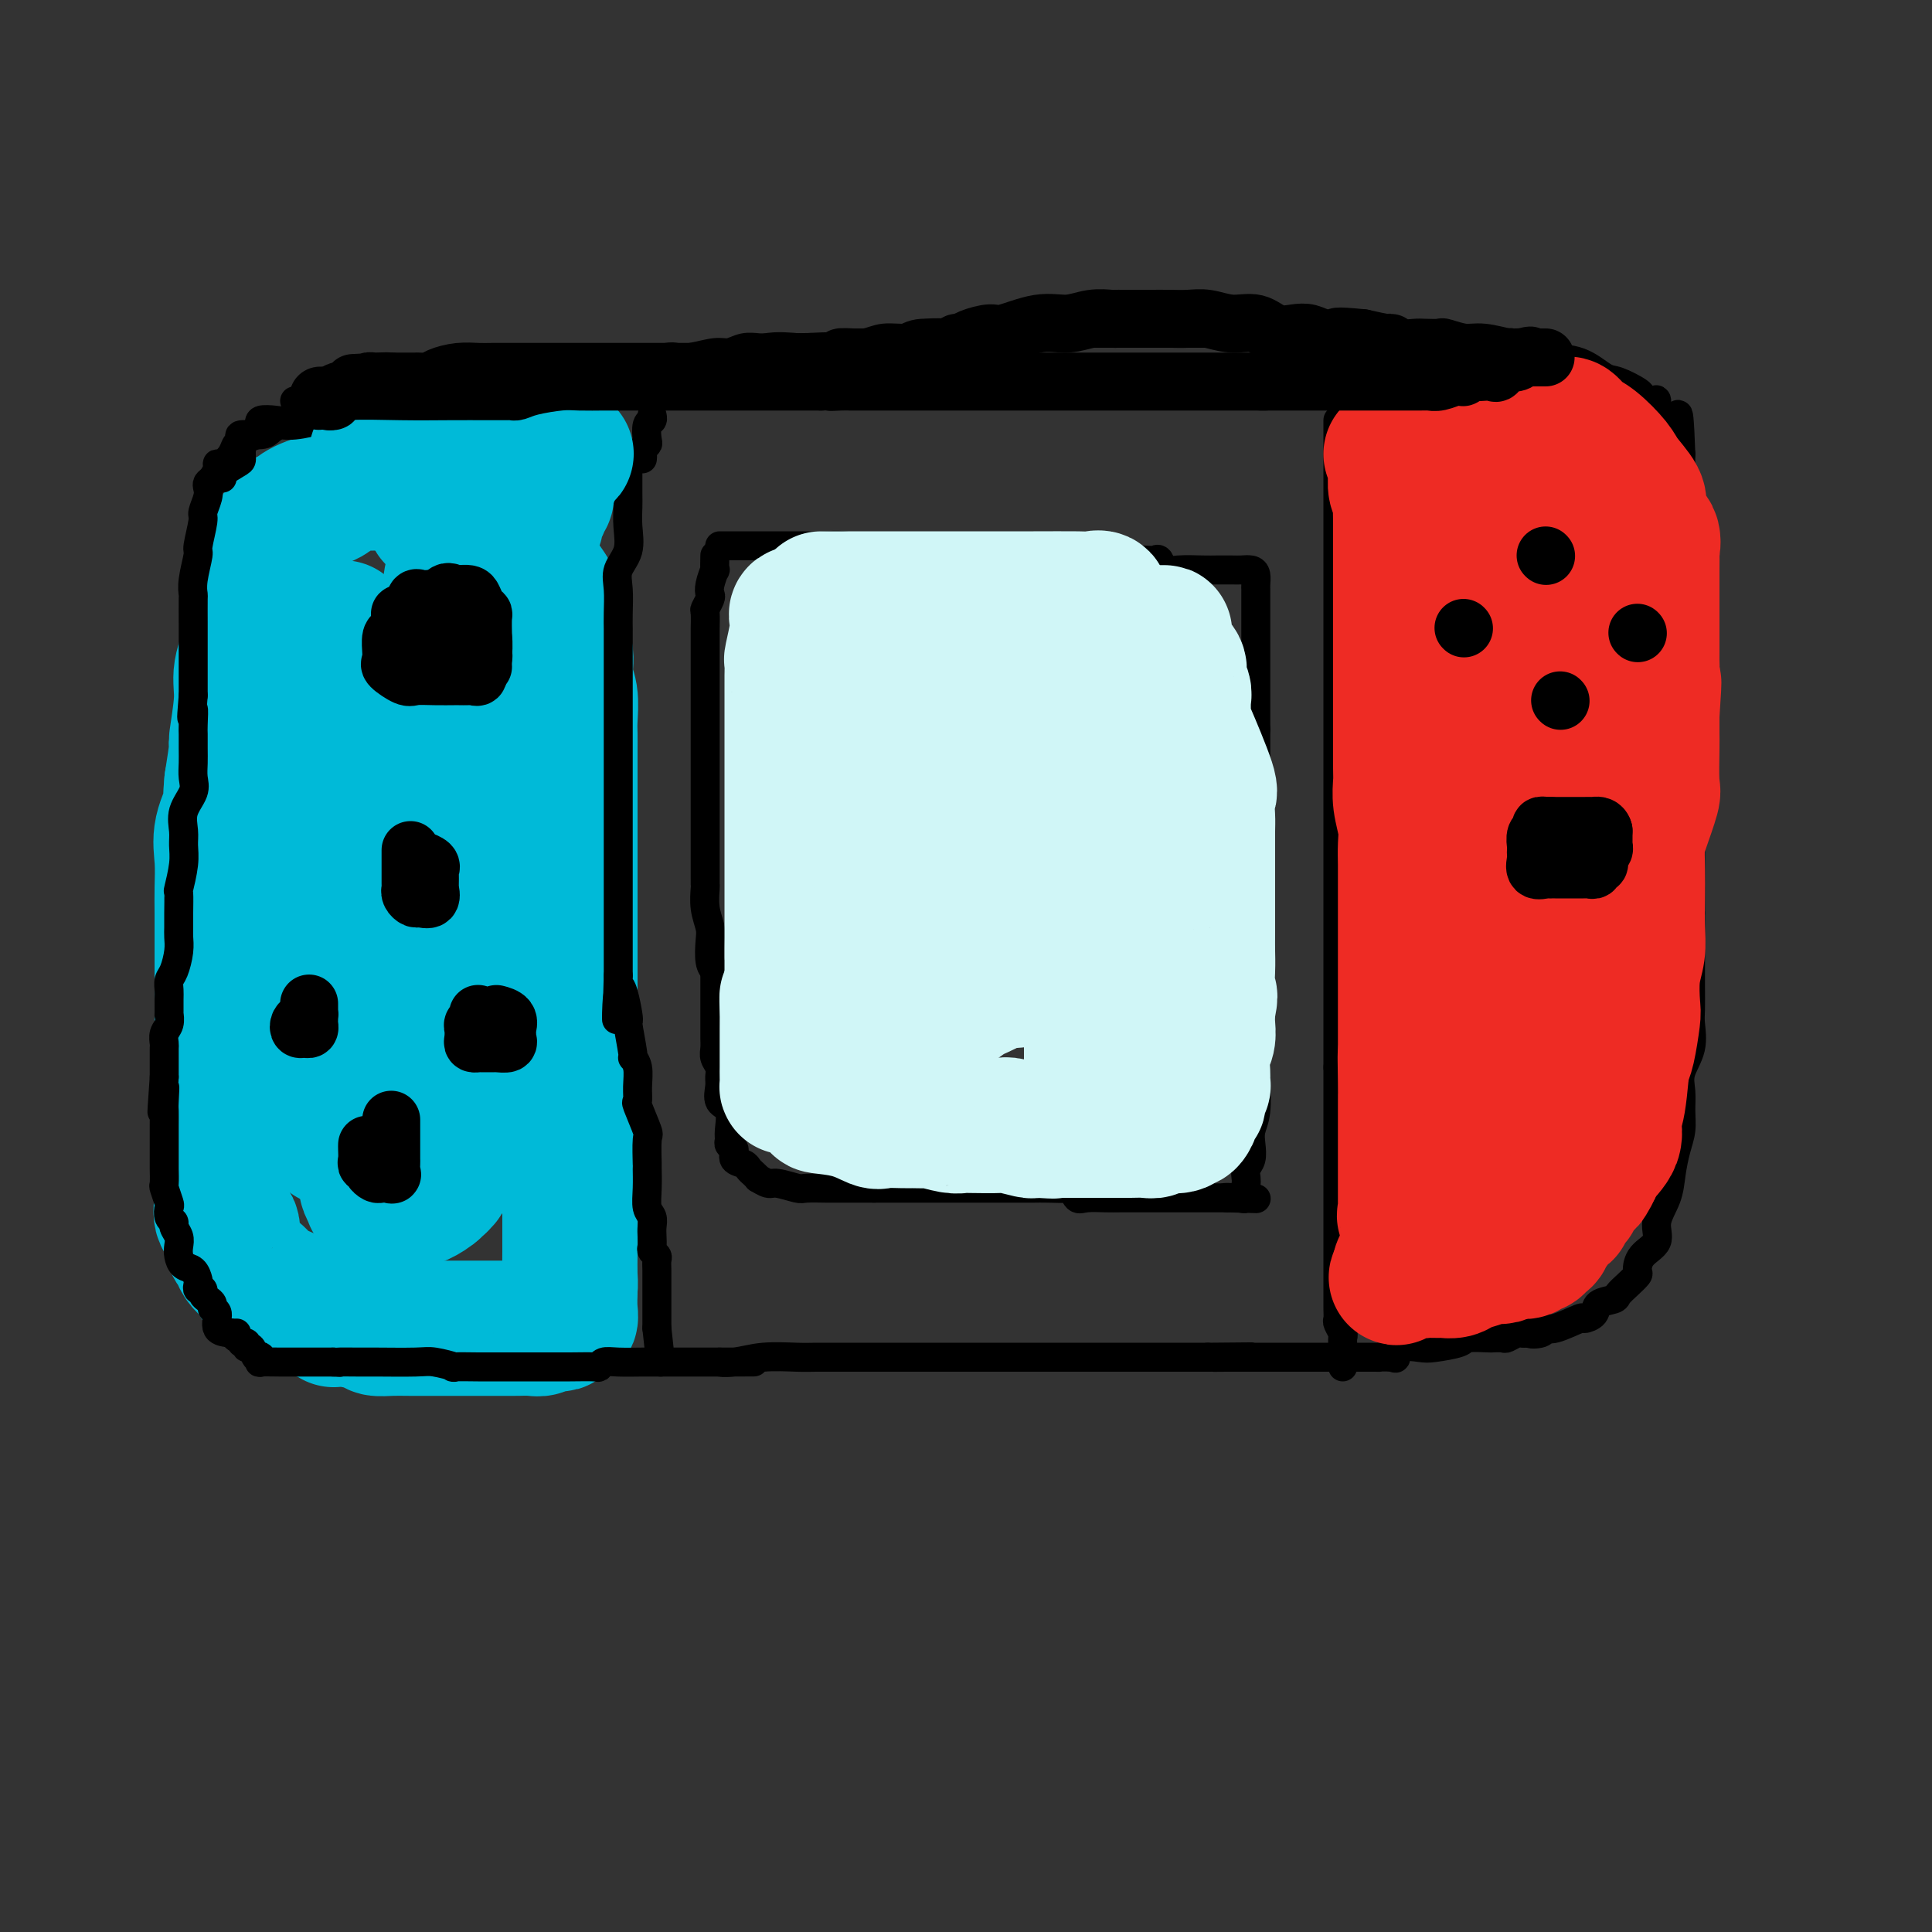<svg viewBox='0 0 400 400' version='1.1' xmlns='http://www.w3.org/2000/svg' xmlns:xlink='http://www.w3.org/1999/xlink'><rect x="0" y="0" width="400" height="400" fill="#333333" stroke="none"/><g fill='none' stroke='rgb(0,186,216)' stroke-width='28' stroke-linecap='round' stroke-linejoin='round'><path d='M106,112c0.044,-0.471 0.088,-0.942 0,-1c-0.088,-0.058 -0.309,0.298 -1,0c-0.691,-0.298 -1.850,-1.249 -3,-2c-1.150,-0.751 -2.289,-1.300 -3,-2c-0.711,-0.700 -0.995,-1.550 -2,-2c-1.005,-0.450 -2.731,-0.499 -4,-1c-1.269,-0.501 -2.081,-1.455 -3,-2c-0.919,-0.545 -1.943,-0.682 -3,-1c-1.057,-0.318 -2.145,-0.817 -3,-1c-0.855,-0.183 -1.476,-0.049 -2,0c-0.524,0.049 -0.951,0.013 -1,0c-0.049,-0.013 0.280,-0.004 0,0c-0.280,0.004 -1.167,0.003 -2,0c-0.833,-0.003 -1.610,-0.009 -2,0c-0.390,0.009 -0.394,0.032 -1,0c-0.606,-0.032 -1.816,-0.120 -3,0c-1.184,0.120 -2.342,0.446 -3,1c-0.658,0.554 -0.815,1.335 -2,2c-1.185,0.665 -3.398,1.215 -5,2c-1.602,0.785 -2.594,1.804 -3,2c-0.406,0.196 -0.228,-0.433 -1,1c-0.772,1.433 -2.496,4.926 -3,7c-0.504,2.074 0.211,2.728 0,3c-0.211,0.272 -1.348,0.161 -2,1c-0.652,0.839 -0.820,2.629 -1,5c-0.180,2.371 -0.373,5.324 -1,8c-0.627,2.676 -1.687,5.076 -2,7c-0.313,1.924 0.122,3.371 0,6c-0.122,2.629 -0.802,6.438 -1,8c-0.198,1.562 0.086,0.875 0,2c-0.086,1.125 -0.543,4.063 -1,7'/><path d='M48,162c-0.652,6.783 0.218,4.740 0,5c-0.218,0.260 -1.522,2.822 -2,5c-0.478,2.178 -0.128,3.973 0,6c0.128,2.027 0.034,4.288 0,6c-0.034,1.712 -0.009,2.876 0,5c0.009,2.124 0.002,5.210 0,7c-0.002,1.790 -0.001,2.285 0,3c0.001,0.715 0.000,1.649 0,3c-0.000,1.351 -0.000,3.120 0,5c0.000,1.880 0.000,3.873 0,6c-0.000,2.127 -0.000,4.389 0,6c0.000,1.611 -0.000,2.570 0,4c0.000,1.430 0.000,3.330 0,5c-0.000,1.670 -0.000,3.111 0,4c0.000,0.889 0.001,1.227 0,3c-0.001,1.773 -0.002,4.983 0,6c0.002,1.017 0.008,-0.157 0,1c-0.008,1.157 -0.031,4.645 0,6c0.031,1.355 0.117,0.575 0,1c-0.117,0.425 -0.435,2.053 0,3c0.435,0.947 1.624,1.212 2,2c0.376,0.788 -0.063,2.099 0,3c0.063,0.901 0.626,1.393 1,2c0.374,0.607 0.560,1.331 1,2c0.440,0.669 1.134,1.284 2,2c0.866,0.716 1.902,1.532 2,2c0.098,0.468 -0.743,0.588 0,1c0.743,0.412 3.069,1.118 5,2c1.931,0.882 3.465,1.941 5,3'/><path d='M64,271c2.716,1.422 2.505,-0.021 3,0c0.495,0.021 1.696,1.508 2,2c0.304,0.492 -0.290,-0.012 1,0c1.290,0.012 4.463,0.539 6,1c1.537,0.461 1.439,0.856 2,1c0.561,0.144 1.783,0.039 3,0c1.217,-0.039 2.429,-0.010 4,0c1.571,0.010 3.501,0.003 5,0c1.499,-0.003 2.567,-0.001 4,0c1.433,0.001 3.231,-0.000 4,0c0.769,0.000 0.509,0.001 2,0c1.491,-0.001 4.732,-0.004 6,0c1.268,0.004 0.563,0.015 1,0c0.437,-0.015 2.016,-0.056 3,0c0.984,0.056 1.373,0.207 2,0c0.627,-0.207 1.493,-0.773 2,-1c0.507,-0.227 0.657,-0.114 1,0c0.343,0.114 0.880,0.228 1,0c0.120,-0.228 -0.178,-0.798 0,-1c0.178,-0.202 0.832,-0.038 1,0c0.168,0.038 -0.151,-0.052 0,0c0.151,0.052 0.771,0.245 1,0c0.229,-0.245 0.065,-0.927 0,-2c-0.065,-1.073 -0.033,-2.536 0,-4'/><path d='M118,267c0.155,-1.368 0.041,-1.787 0,-3c-0.041,-1.213 -0.011,-3.221 0,-5c0.011,-1.779 0.003,-3.329 0,-5c-0.003,-1.671 -0.001,-3.461 0,-5c0.001,-1.539 0.000,-2.826 0,-5c-0.000,-2.174 -0.000,-5.234 0,-7c0.000,-1.766 0.000,-2.237 0,-5c-0.000,-2.763 -0.000,-7.817 0,-10c0.000,-2.183 0.000,-1.493 0,-3c-0.000,-1.507 -0.000,-5.209 0,-8c0.000,-2.791 0.000,-4.670 0,-7c-0.000,-2.330 -0.000,-5.109 0,-8c0.000,-2.891 0.000,-5.892 0,-7c-0.000,-1.108 -0.000,-0.323 0,-2c0.000,-1.677 0.000,-5.817 0,-8c-0.000,-2.183 -0.000,-2.408 0,-4c0.000,-1.592 0.000,-4.551 0,-7c-0.000,-2.449 -0.000,-4.386 0,-6c0.000,-1.614 0.001,-2.904 0,-4c-0.001,-1.096 -0.005,-2.000 0,-3c0.005,-1.000 0.017,-2.098 0,-3c-0.017,-0.902 -0.065,-1.609 0,-3c0.065,-1.391 0.242,-3.467 0,-5c-0.242,-1.533 -0.904,-2.525 -1,-4c-0.096,-1.475 0.374,-3.435 0,-5c-0.374,-1.565 -1.591,-2.736 -2,-4c-0.409,-1.264 -0.010,-2.620 0,-4c0.010,-1.380 -0.368,-2.782 -1,-4c-0.632,-1.218 -1.516,-2.251 -2,-3c-0.484,-0.749 -0.567,-1.214 -1,-2c-0.433,-0.786 -1.217,-1.893 -2,-3'/><path d='M109,115c-1.634,-4.659 -1.220,-1.808 -1,-1c0.220,0.808 0.246,-0.429 0,-1c-0.246,-0.571 -0.762,-0.478 -1,-1c-0.238,-0.522 -0.196,-1.660 -1,-2c-0.804,-0.340 -2.453,0.119 -3,0c-0.547,-0.119 0.007,-0.817 0,-1c-0.007,-0.183 -0.575,0.148 -1,0c-0.425,-0.148 -0.706,-0.776 -1,-1c-0.294,-0.224 -0.602,-0.046 -1,0c-0.398,0.046 -0.887,-0.040 -1,0c-0.113,0.040 0.150,0.207 0,0c-0.150,-0.207 -0.713,-0.787 -1,-1c-0.287,-0.213 -0.297,-0.057 -1,0c-0.703,0.057 -2.097,0.015 -3,0c-0.903,-0.015 -1.314,-0.004 -2,0c-0.686,0.004 -1.646,0.001 -2,0c-0.354,-0.001 -0.101,-0.000 0,0c0.101,0.000 0.051,0.000 0,0'/></g>
<g fill='none' stroke='rgb(0,0,0)' stroke-width='6' stroke-linecap='round' stroke-linejoin='round'><path d='M115,87c-0.522,0.000 -1.044,0.000 -2,0c-0.956,0.000 -2.344,0.000 -3,0c-0.656,0.000 -0.578,0.000 -2,0c-1.422,0.000 -4.344,0.000 -7,0c-2.656,0.000 -5.044,0.000 -7,0c-1.956,0.000 -3.478,0.000 -4,0c-0.522,0.000 -0.042,0.000 0,0c0.042,0.000 -0.353,0.000 -1,0c-0.647,0.000 -1.548,0.000 -2,0c-0.452,0.000 -0.457,-0.000 -1,0c-0.543,0.000 -1.623,0.000 -3,0c-1.377,-0.000 -3.051,0.000 -4,0c-0.949,-0.000 -1.171,0.000 -2,0c-0.829,0.000 -2.264,-0.000 -3,0c-0.736,0.000 -0.775,0.000 -1,0c-0.225,0.000 -0.638,0.000 -1,0c-0.362,0.000 -0.674,0.000 -1,0c-0.326,0.000 -0.665,0.000 -1,0c-0.335,0.000 -0.667,0.000 -1,0c-0.333,0.000 -0.666,0.000 -1,0'/><path d='M68,87c-7.749,-0.064 -3.621,-0.223 -3,0c0.621,0.223 -2.265,0.830 -4,1c-1.735,0.170 -2.318,-0.095 -3,0c-0.682,0.095 -1.464,0.552 -2,1c-0.536,0.448 -0.826,0.889 -2,1c-1.174,0.111 -3.231,-0.108 -4,0c-0.769,0.108 -0.251,0.544 0,1c0.251,0.456 0.235,0.931 0,1c-0.235,0.069 -0.689,-0.267 -1,0c-0.311,0.267 -0.478,1.136 -1,2c-0.522,0.864 -1.397,1.723 -2,2c-0.603,0.277 -0.932,-0.028 -1,0c-0.068,0.028 0.127,0.391 0,1c-0.127,0.609 -0.574,1.466 -1,2c-0.426,0.534 -0.831,0.745 -1,1c-0.169,0.255 -0.102,0.556 0,1c0.102,0.444 0.239,1.033 0,2c-0.239,0.967 -0.852,2.313 -1,3c-0.148,0.687 0.171,0.714 0,2c-0.171,1.286 -0.830,3.832 -1,5c-0.170,1.168 0.151,0.957 0,2c-0.151,1.043 -0.772,3.340 -1,5c-0.228,1.660 -0.061,2.682 0,3c0.061,0.318 0.016,-0.068 0,1c-0.016,1.068 -0.004,3.590 0,5c0.004,1.410 0.001,1.708 0,3c-0.001,1.292 -0.000,3.579 0,5c0.000,1.421 0.000,1.978 0,3c-0.000,1.022 -0.000,2.511 0,4'/><path d='M40,144c-0.619,7.481 -0.166,3.684 0,3c0.166,-0.684 0.044,1.745 0,3c-0.044,1.255 -0.010,1.336 0,2c0.010,0.664 -0.005,1.913 0,3c0.005,1.087 0.030,2.013 0,3c-0.030,0.987 -0.113,2.035 0,3c0.113,0.965 0.424,1.848 0,3c-0.424,1.152 -1.581,2.572 -2,4c-0.419,1.428 -0.098,2.863 0,4c0.098,1.137 -0.026,1.977 0,3c0.026,1.023 0.203,2.228 0,4c-0.203,1.772 -0.787,4.113 -1,5c-0.213,0.887 -0.056,0.322 0,1c0.056,0.678 0.012,2.598 0,4c-0.012,1.402 0.007,2.287 0,3c-0.007,0.713 -0.040,1.255 0,2c0.040,0.745 0.154,1.692 0,3c-0.154,1.308 -0.577,2.975 -1,4c-0.423,1.025 -0.846,1.408 -1,2c-0.154,0.592 -0.040,1.394 0,2c0.040,0.606 0.007,1.015 0,2c-0.007,0.985 0.012,2.544 0,3c-0.012,0.456 -0.056,-0.191 0,0c0.056,0.191 0.211,1.221 0,2c-0.211,0.779 -0.789,1.307 -1,2c-0.211,0.693 -0.057,1.551 0,2c0.057,0.449 0.015,0.488 0,1c-0.015,0.512 -0.004,1.498 0,2c0.004,0.502 0.001,0.520 0,1c-0.001,0.480 -0.000,1.423 0,2c0.000,0.577 0.000,0.789 0,1'/><path d='M34,223c-0.928,12.802 -0.249,5.307 0,3c0.249,-2.307 0.067,0.574 0,2c-0.067,1.426 -0.018,1.398 0,2c0.018,0.602 0.005,1.833 0,3c-0.005,1.167 -0.001,2.271 0,3c0.001,0.729 -0.001,1.082 0,2c0.001,0.918 0.004,2.400 0,3c-0.004,0.600 -0.015,0.317 0,1c0.015,0.683 0.055,2.333 0,3c-0.055,0.667 -0.207,0.350 0,1c0.207,0.650 0.772,2.267 1,3c0.228,0.733 0.117,0.580 0,1c-0.117,0.420 -0.242,1.411 0,2c0.242,0.589 0.849,0.776 1,1c0.151,0.224 -0.154,0.484 0,1c0.154,0.516 0.766,1.289 1,2c0.234,0.711 0.091,1.360 0,2c-0.091,0.640 -0.129,1.270 0,2c0.129,0.730 0.426,1.558 1,2c0.574,0.442 1.426,0.496 2,1c0.574,0.504 0.871,1.459 1,2c0.129,0.541 0.090,0.670 0,1c-0.090,0.330 -0.230,0.862 0,1c0.230,0.138 0.831,-0.117 1,0c0.169,0.117 -0.094,0.607 0,1c0.094,0.393 0.545,0.690 1,1c0.455,0.310 0.915,0.633 1,1c0.085,0.367 -0.204,0.779 0,1c0.204,0.221 0.901,0.252 1,1c0.099,0.748 -0.400,2.214 0,3c0.400,0.786 1.700,0.893 3,1'/><path d='M48,276c1.885,2.349 1.097,0.221 1,0c-0.097,-0.221 0.499,1.465 1,2c0.501,0.535 0.909,-0.081 1,0c0.091,0.081 -0.133,0.858 0,1c0.133,0.142 0.625,-0.350 1,0c0.375,0.350 0.633,1.544 1,2c0.367,0.456 0.842,0.175 1,0c0.158,-0.175 -0.000,-0.243 0,0c0.000,0.243 0.159,0.797 0,1c-0.159,0.203 -0.635,0.054 0,0c0.635,-0.054 2.383,-0.015 4,0c1.617,0.015 3.104,0.004 5,0c1.896,-0.004 4.203,-0.001 5,0c0.797,0.001 0.085,0.000 0,0c-0.085,-0.000 0.458,-0.000 1,0'/><path d='M69,282c2.492,0.154 0.724,0.040 1,0c0.276,-0.040 2.598,-0.007 4,0c1.402,0.007 1.884,-0.012 4,0c2.116,0.012 5.868,0.056 8,0c2.132,-0.056 2.646,-0.211 4,0c1.354,0.211 3.548,0.789 4,1c0.452,0.211 -0.838,0.057 0,0c0.838,-0.057 3.804,-0.015 5,0c1.196,0.015 0.622,0.004 2,0c1.378,-0.004 4.708,-0.000 7,0c2.292,0.000 3.544,-0.004 5,0c1.456,0.004 3.115,0.015 5,0c1.885,-0.015 3.996,-0.057 5,0c1.004,0.057 0.900,0.211 1,0c0.100,-0.211 0.404,-0.789 1,-1c0.596,-0.211 1.483,-0.057 3,0c1.517,0.057 3.663,0.015 5,0c1.337,-0.015 1.863,-0.004 3,0c1.137,0.004 2.883,0.001 5,0c2.117,-0.001 4.605,-0.000 6,0c1.395,0.000 1.698,0.000 2,0'/><path d='M149,282c12.839,-0.016 4.936,-0.057 2,0c-2.936,0.057 -0.906,0.211 1,0c1.906,-0.211 3.687,-0.789 6,-1c2.313,-0.211 5.157,-0.057 7,0c1.843,0.057 2.683,0.015 4,0c1.317,-0.015 3.109,-0.004 4,0c0.891,0.004 0.880,0.001 2,0c1.120,-0.001 3.370,-0.000 4,0c0.630,0.000 -0.360,0.000 0,0c0.360,-0.000 2.070,-0.000 3,0c0.930,0.000 1.078,0.000 2,0c0.922,-0.000 2.616,-0.000 4,0c1.384,0.000 2.456,0.000 4,0c1.544,-0.000 3.558,-0.000 5,0c1.442,0.000 2.311,0.000 4,0c1.689,-0.000 4.197,-0.000 6,0c1.803,0.000 2.900,0.000 4,0c1.100,-0.000 2.203,-0.000 3,0c0.797,0.000 1.289,0.000 2,0c0.711,-0.000 1.641,-0.000 3,0c1.359,0.000 3.147,0.000 4,0c0.853,-0.000 0.772,-0.000 1,0c0.228,0.000 0.767,0.000 2,0c1.233,-0.000 3.160,-0.000 4,0c0.840,0.000 0.592,0.000 2,0c1.408,-0.000 4.472,0.000 6,0c1.528,0.000 1.520,0.000 3,0c1.480,0.000 4.448,0.000 6,0c1.552,0.000 1.687,0.000 2,0c0.313,0.000 0.804,0.000 1,0c0.196,0.000 0.098,0.000 0,0'/><path d='M250,281c16.283,-0.155 6.489,-0.041 3,0c-3.489,0.041 -0.673,0.011 1,0c1.673,-0.011 2.202,-0.003 3,0c0.798,0.003 1.863,0.001 3,0c1.137,-0.001 2.346,-0.000 3,0c0.654,0.000 0.753,0.000 1,0c0.247,-0.000 0.644,-0.000 1,0c0.356,0.000 0.673,-0.000 1,0c0.327,0.000 0.666,0.000 2,0c1.334,-0.000 3.664,-0.001 5,0c1.336,0.001 1.678,0.002 4,0c2.322,-0.002 6.622,-0.008 8,0c1.378,0.008 -0.167,0.030 0,0c0.167,-0.030 2.048,-0.112 3,0c0.952,0.112 0.977,0.420 1,0c0.023,-0.420 0.045,-1.566 1,-2c0.955,-0.434 2.845,-0.155 4,0c1.155,0.155 1.576,0.185 3,0c1.424,-0.185 3.853,-0.586 5,-1c1.147,-0.414 1.013,-0.842 2,-1c0.987,-0.158 3.094,-0.046 4,0c0.906,0.046 0.610,0.026 1,0c0.390,-0.026 1.466,-0.060 2,0c0.534,0.060 0.524,0.212 1,0c0.476,-0.212 1.436,-0.788 2,-1c0.564,-0.212 0.733,-0.061 1,0c0.267,0.061 0.634,0.030 1,0'/><path d='M316,276c4.450,-0.792 1.575,-0.273 1,0c-0.575,0.273 1.150,0.298 2,0c0.850,-0.298 0.823,-0.919 1,-1c0.177,-0.081 0.556,0.378 2,0c1.444,-0.378 3.953,-1.593 5,-2c1.047,-0.407 0.633,-0.006 1,0c0.367,0.006 1.515,-0.382 2,-1c0.485,-0.618 0.305,-1.465 1,-2c0.695,-0.535 2.263,-0.758 3,-1c0.737,-0.242 0.643,-0.505 1,-1c0.357,-0.495 1.165,-1.223 2,-2c0.835,-0.777 1.696,-1.603 2,-2c0.304,-0.397 0.050,-0.366 0,-1c-0.050,-0.634 0.105,-1.932 1,-3c0.895,-1.068 2.530,-1.906 3,-3c0.470,-1.094 -0.224,-2.445 0,-4c0.224,-1.555 1.366,-3.314 2,-5c0.634,-1.686 0.759,-3.297 1,-5c0.241,-1.703 0.599,-3.497 1,-5c0.401,-1.503 0.847,-2.715 1,-4c0.153,-1.285 0.013,-2.645 0,-4c-0.013,-1.355 0.102,-2.707 0,-4c-0.102,-1.293 -0.420,-2.529 0,-4c0.420,-1.471 1.577,-3.177 2,-5c0.423,-1.823 0.113,-3.762 0,-5c-0.113,-1.238 -0.030,-1.776 0,-3c0.030,-1.224 0.008,-3.135 0,-5c-0.008,-1.865 -0.002,-3.686 0,-5c0.002,-1.314 0.001,-2.123 0,-3c-0.001,-0.877 -0.000,-1.822 0,-3c0.000,-1.178 0.000,-2.589 0,-4'/><path d='M350,189c0.000,-5.046 0.000,-3.662 0,-4c0.000,-0.338 0.000,-2.398 0,-4c0.000,-1.602 0.000,-2.745 0,-4c0.000,-1.255 -0.000,-2.623 0,-4c0.000,-1.377 0.000,-2.765 0,-4c-0.000,-1.235 -0.000,-2.317 0,-4c0.000,-1.683 0.000,-3.966 0,-5c-0.000,-1.034 -0.000,-0.817 0,-2c0.000,-1.183 0.000,-3.766 0,-5c-0.000,-1.234 -0.000,-1.121 0,-2c0.000,-0.879 0.000,-2.752 0,-4c-0.000,-1.248 -0.000,-1.871 0,-3c0.000,-1.129 0.000,-2.765 0,-4c-0.000,-1.235 -0.000,-2.069 0,-3c0.000,-0.931 0.000,-1.961 0,-3c-0.000,-1.039 -0.000,-2.089 0,-3c0.000,-0.911 0.000,-1.685 0,-3c-0.000,-1.315 -0.000,-3.173 0,-4c0.000,-0.827 0.000,-0.624 0,-1c-0.000,-0.376 -0.000,-1.331 0,-3c0.000,-1.669 0.000,-4.051 0,-5c-0.000,-0.949 -0.001,-0.463 0,-1c0.001,-0.537 0.002,-2.096 0,-3c-0.002,-0.904 -0.008,-1.153 0,-2c0.008,-0.847 0.030,-2.292 0,-3c-0.030,-0.708 -0.113,-0.678 0,-1c0.113,-0.322 0.423,-0.995 0,-2c-0.423,-1.005 -1.577,-2.342 -2,-3c-0.423,-0.658 -0.114,-0.639 0,-1c0.114,-0.361 0.033,-1.103 0,-2c-0.033,-0.897 -0.016,-1.948 0,-3'/><path d='M348,94c-0.538,-15.103 -0.883,-5.359 -1,-2c-0.117,3.359 -0.006,0.335 0,-1c0.006,-1.335 -0.093,-0.982 0,-1c0.093,-0.018 0.379,-0.409 0,-1c-0.379,-0.591 -1.424,-1.383 -2,-2c-0.576,-0.617 -0.684,-1.058 -1,-1c-0.316,0.058 -0.841,0.616 -1,0c-0.159,-0.616 0.050,-2.407 0,-3c-0.050,-0.593 -0.357,0.012 -1,0c-0.643,-0.012 -1.622,-0.641 -2,-1c-0.378,-0.359 -0.156,-0.449 -1,-1c-0.844,-0.551 -2.753,-1.562 -4,-2c-1.247,-0.438 -1.832,-0.302 -3,-1c-1.168,-0.698 -2.919,-2.229 -5,-3c-2.081,-0.771 -4.492,-0.781 -6,-1c-1.508,-0.219 -2.112,-0.647 -3,-1c-0.888,-0.353 -2.060,-0.629 -3,-1c-0.940,-0.371 -1.648,-0.835 -2,-1c-0.352,-0.165 -0.348,-0.030 -1,0c-0.652,0.030 -1.960,-0.043 -3,0c-1.040,0.043 -1.812,0.204 -4,0c-2.188,-0.204 -5.793,-0.773 -8,-1c-2.207,-0.227 -3.017,-0.113 -4,0c-0.983,0.113 -2.139,0.227 -3,0c-0.861,-0.227 -1.427,-0.793 -2,-1c-0.573,-0.207 -1.154,-0.056 -2,0c-0.846,0.056 -1.956,0.016 -3,0c-1.044,-0.016 -2.022,-0.008 -3,0'/><path d='M280,69c-8.268,-0.928 -5.437,-0.249 -5,0c0.437,0.249 -1.519,0.067 -3,0c-1.481,-0.067 -2.485,-0.018 -3,0c-0.515,0.018 -0.540,0.005 -2,0c-1.460,-0.005 -4.353,-0.001 -6,0c-1.647,0.001 -2.046,0.000 -3,0c-0.954,-0.000 -2.462,-0.000 -4,0c-1.538,0.000 -3.105,0.000 -4,0c-0.895,-0.000 -1.120,-0.000 -2,0c-0.880,0.000 -2.417,0.000 -3,0c-0.583,-0.000 -0.211,-0.000 -1,0c-0.789,0.000 -2.738,0.000 -4,0c-1.262,-0.000 -1.838,-0.000 -3,0c-1.162,0.000 -2.909,0.000 -5,0c-2.091,-0.000 -4.527,-0.000 -6,0c-1.473,0.000 -1.982,0.000 -3,0c-1.018,-0.000 -2.543,-0.000 -4,0c-1.457,0.000 -2.845,0.000 -4,0c-1.155,-0.000 -2.078,-0.000 -3,0c-0.922,0.000 -1.844,0.000 -3,0c-1.156,-0.000 -2.546,-0.001 -4,0c-1.454,0.001 -2.971,0.004 -4,0c-1.029,-0.004 -1.570,-0.016 -2,0c-0.430,0.016 -0.750,0.061 -2,0c-1.250,-0.061 -3.430,-0.228 -5,0c-1.570,0.228 -2.530,0.849 -4,1c-1.470,0.151 -3.449,-0.170 -5,0c-1.551,0.170 -2.673,0.829 -4,1c-1.327,0.171 -2.857,-0.146 -4,0c-1.143,0.146 -1.898,0.756 -3,1c-1.102,0.244 -2.551,0.122 -4,0'/><path d='M168,72c-17.733,0.464 -6.067,0.123 -2,0c4.067,-0.123 0.534,-0.029 -2,0c-2.534,0.029 -4.069,-0.007 -5,0c-0.931,0.007 -1.257,0.058 -2,0c-0.743,-0.058 -1.905,-0.226 -3,0c-1.095,0.226 -2.125,0.844 -3,1c-0.875,0.156 -1.594,-0.151 -3,0c-1.406,0.151 -3.499,0.759 -5,1c-1.501,0.241 -2.409,0.115 -3,0c-0.591,-0.115 -0.865,-0.219 -2,0c-1.135,0.219 -3.132,0.762 -4,1c-0.868,0.238 -0.606,0.173 -1,0c-0.394,-0.173 -1.442,-0.454 -2,0c-0.558,0.454 -0.625,1.642 -1,2c-0.375,0.358 -1.059,-0.114 -2,0c-0.941,0.114 -2.138,0.815 -3,1c-0.862,0.185 -1.389,-0.147 -2,0c-0.611,0.147 -1.307,0.771 -2,1c-0.693,0.229 -1.384,0.062 -2,0c-0.616,-0.062 -1.157,-0.018 -2,0c-0.843,0.018 -1.989,0.008 -3,0c-1.011,-0.008 -1.886,-0.016 -3,0c-1.114,0.016 -2.467,0.057 -3,0c-0.533,-0.057 -0.247,-0.211 -1,0c-0.753,0.211 -2.547,0.789 -4,1c-1.453,0.211 -2.566,0.056 -3,0c-0.434,-0.056 -0.188,-0.012 -1,0c-0.812,0.012 -2.682,-0.007 -4,0c-1.318,0.007 -2.086,0.040 -3,0c-0.914,-0.040 -1.976,-0.154 -3,0c-1.024,0.154 -2.012,0.577 -3,1'/><path d='M86,81c-13.102,1.619 -4.859,1.166 -2,1c2.859,-0.166 0.332,-0.044 -1,0c-1.332,0.044 -1.469,0.011 -2,0c-0.531,-0.011 -1.455,0.001 -2,0c-0.545,-0.001 -0.709,-0.014 -1,0c-0.291,0.014 -0.709,0.056 -1,0c-0.291,-0.056 -0.457,-0.211 -1,0c-0.543,0.211 -1.464,0.789 -2,1c-0.536,0.211 -0.688,0.057 -1,0c-0.312,-0.057 -0.784,-0.015 -1,0c-0.216,0.015 -0.177,0.004 -1,0c-0.823,-0.004 -2.510,-0.001 -3,0c-0.490,0.001 0.216,0.000 0,0c-0.216,-0.000 -1.354,-0.000 -2,0c-0.646,0.000 -0.800,0.000 -1,0c-0.200,-0.000 -0.445,-0.000 -1,0c-0.555,0.000 -1.419,0.000 -2,0c-0.581,-0.000 -0.880,-0.000 -1,0c-0.120,0.000 -0.060,0.000 0,0'/><path d='M46,99c-0.308,-0.214 -0.616,-0.428 0,-1c0.616,-0.572 2.158,-1.501 3,-2c0.842,-0.499 0.986,-0.567 1,-1c0.014,-0.433 -0.102,-1.230 0,-2c0.102,-0.770 0.420,-1.512 1,-2c0.580,-0.488 1.421,-0.723 2,-1c0.579,-0.277 0.897,-0.596 1,-1c0.103,-0.404 -0.010,-0.892 0,-1c0.010,-0.108 0.142,0.164 0,0c-0.142,-0.164 -0.558,-0.764 0,-1c0.558,-0.236 2.091,-0.110 3,0c0.909,0.110 1.194,0.202 2,0c0.806,-0.202 2.131,-0.699 3,-1c0.869,-0.301 1.281,-0.407 2,-1c0.719,-0.593 1.744,-1.675 3,-2c1.256,-0.325 2.742,0.105 4,0c1.258,-0.105 2.286,-0.746 4,-1c1.714,-0.254 4.113,-0.121 6,0c1.887,0.121 3.263,0.229 5,0c1.737,-0.229 3.835,-0.796 6,-1c2.165,-0.204 4.398,-0.043 6,0c1.602,0.043 2.574,-0.030 3,0c0.426,0.030 0.307,0.162 2,0c1.693,-0.162 5.198,-0.618 8,-1c2.802,-0.382 4.901,-0.691 7,-1'/><path d='M118,79c8.881,-0.619 5.583,-0.166 6,0c0.417,0.166 4.547,0.044 7,0c2.453,-0.044 3.228,-0.012 5,0c1.772,0.012 4.540,0.003 7,0c2.460,-0.003 4.611,-0.001 7,0c2.389,0.001 5.017,0.000 7,0c1.983,-0.000 3.320,-0.000 5,0c1.680,0.000 3.703,0.000 5,0c1.297,-0.000 1.867,-0.000 4,0c2.133,0.000 5.828,0.000 8,0c2.172,-0.000 2.821,-0.000 5,0c2.179,0.000 5.888,0.000 9,0c3.112,-0.000 5.627,-0.000 8,0c2.373,0.000 4.605,0.000 7,0c2.395,-0.000 4.955,-0.000 7,0c2.045,0.000 3.577,0.000 5,0c1.423,-0.000 2.738,-0.000 4,0c1.262,0.000 2.470,0.000 4,0c1.530,-0.000 3.380,-0.000 5,0c1.620,0.000 3.009,0.000 5,0c1.991,-0.000 4.584,-0.000 6,0c1.416,0.000 1.655,0.000 2,0c0.345,-0.000 0.798,-0.000 2,0c1.202,0.000 3.155,0.000 5,0c1.845,0.000 3.584,-0.000 5,0c1.416,0.000 2.509,0.000 4,0c1.491,0.000 3.380,-0.000 5,0c1.620,0.000 2.970,0.000 4,0c1.030,0.000 1.739,-0.000 3,0c1.261,0.000 3.075,0.000 4,0c0.925,0.000 0.963,0.000 1,0'/><path d='M279,79c25.146,-0.000 7.509,-0.000 2,0c-5.509,0.000 1.108,0.000 4,0c2.892,-0.000 2.057,-0.000 3,0c0.943,0.000 3.663,0.000 5,0c1.337,-0.000 1.292,-0.000 2,0c0.708,0.000 2.170,0.000 3,0c0.830,-0.000 1.030,-0.001 1,0c-0.030,0.001 -0.289,0.004 0,0c0.289,-0.004 1.124,-0.015 2,0c0.876,0.015 1.791,0.056 2,0c0.209,-0.056 -0.287,-0.207 1,0c1.287,0.207 4.357,0.774 6,1c1.643,0.226 1.858,0.113 2,0c0.142,-0.113 0.211,-0.226 1,0c0.789,0.226 2.299,0.793 3,1c0.701,0.207 0.594,0.056 1,0c0.406,-0.056 1.324,-0.015 2,0c0.676,0.015 1.111,0.004 2,0c0.889,-0.004 2.234,-0.001 3,0c0.766,0.001 0.954,0.000 1,0c0.046,-0.000 -0.050,-0.000 1,0c1.050,0.000 3.244,0.000 4,0c0.756,-0.000 0.073,-0.000 0,0c-0.073,0.000 0.463,0.000 1,0'/><path d='M331,81c8.667,0.333 4.333,0.167 0,0'/><path d='M130,96c-0.000,0.020 -0.001,0.041 0,0c0.001,-0.041 0.002,-0.143 0,1c-0.002,1.143 -0.008,3.530 0,5c0.008,1.470 0.030,2.023 0,3c-0.030,0.977 -0.113,2.379 0,4c0.113,1.621 0.423,3.461 0,5c-0.423,1.539 -1.577,2.776 -2,4c-0.423,1.224 -0.113,2.436 0,4c0.113,1.564 0.030,3.479 0,5c-0.030,1.521 -0.008,2.646 0,3c0.008,0.354 0.002,-0.063 0,1c-0.002,1.063 -0.001,3.607 0,5c0.001,1.393 0.000,1.634 0,2c-0.000,0.366 -0.000,0.857 0,2c0.000,1.143 0.000,2.940 0,4c-0.000,1.060 -0.000,1.384 0,3c0.000,1.616 0.000,4.525 0,6c-0.000,1.475 -0.000,1.516 0,3c0.000,1.484 0.000,4.409 0,6c-0.000,1.591 -0.000,1.846 0,3c0.000,1.154 0.000,3.207 0,5c-0.000,1.793 -0.000,3.326 0,5c0.000,1.674 0.000,3.488 0,5c-0.000,1.512 -0.000,2.720 0,4c0.000,1.280 0.000,2.632 0,4c-0.000,1.368 -0.000,2.753 0,4c0.000,1.247 0.000,2.356 0,4c-0.000,1.644 -0.000,3.822 0,6'/><path d='M128,202c-0.435,16.781 -0.524,5.735 0,3c0.524,-2.735 1.661,2.841 2,5c0.339,2.159 -0.120,0.902 0,2c0.120,1.098 0.817,4.551 1,6c0.183,1.449 -0.149,0.895 0,1c0.149,0.105 0.780,0.869 1,2c0.220,1.131 0.031,2.627 0,4c-0.031,1.373 0.097,2.621 0,3c-0.097,0.379 -0.418,-0.112 0,1c0.418,1.112 1.576,3.826 2,5c0.424,1.174 0.112,0.808 0,2c-0.112,1.192 -0.026,3.943 0,5c0.026,1.057 -0.007,0.419 0,1c0.007,0.581 0.054,2.382 0,4c-0.054,1.618 -0.210,3.053 0,4c0.210,0.947 0.787,1.405 1,2c0.213,0.595 0.061,1.325 0,2c-0.061,0.675 -0.030,1.293 0,2c0.030,0.707 0.061,1.502 0,2c-0.061,0.498 -0.212,0.701 0,1c0.212,0.299 0.789,0.696 1,1c0.211,0.304 0.057,0.515 0,1c-0.057,0.485 -0.015,1.242 0,2c0.015,0.758 0.004,1.515 0,2c-0.004,0.485 -0.001,0.696 0,1c0.001,0.304 0.000,0.701 0,1c-0.000,0.299 -0.000,0.500 0,1c0.000,0.500 0.000,1.299 0,2c-0.000,0.701 -0.000,1.304 0,2c0.000,0.696 0.000,1.485 0,2c-0.000,0.515 -0.000,0.758 0,1'/><path d='M136,275c1.333,12.167 0.667,6.083 0,0'/><path d='M133,95c0.030,-0.338 0.060,-0.675 0,-1c-0.060,-0.325 -0.208,-0.636 0,-1c0.208,-0.364 0.774,-0.781 1,-1c0.226,-0.219 0.113,-0.241 0,-1c-0.113,-0.759 -0.226,-2.255 0,-3c0.226,-0.745 0.792,-0.739 1,-1c0.208,-0.261 0.060,-0.789 0,-1c-0.060,-0.211 -0.030,-0.106 0,0'/><path d='M277,87c0.000,0.114 0.000,0.228 0,1c0.000,0.772 0.000,2.202 0,3c0.000,0.798 0.000,0.965 0,2c0.000,1.035 0.000,2.940 0,4c0.000,1.060 0.000,1.276 0,7c0.000,5.724 0.000,16.955 0,22c0.000,5.045 0.000,3.902 0,5c0.000,1.098 0.000,4.436 0,6c0.000,1.564 0.000,1.353 0,3c0.000,1.647 0.000,5.152 0,8c0.000,2.848 0.000,5.038 0,7c0.000,1.962 0.000,3.696 0,6c0.000,2.304 0.000,5.177 0,7c0.000,1.823 0.000,2.597 0,4c0.000,1.403 0.000,3.436 0,5c0.000,1.564 0.000,2.658 0,4c0.000,1.342 0.000,2.931 0,4c0.000,1.069 0.000,1.616 0,3c0.000,1.384 0.000,3.603 0,5c0.000,1.397 0.000,1.972 0,3c0.000,1.028 0.000,2.509 0,4c0.000,1.491 0.000,2.991 0,4c0.000,1.009 0.000,1.527 0,3c0.000,1.473 0.000,3.900 0,5c0.000,1.100 0.000,0.873 0,2c0.000,1.127 0.000,3.608 0,5c0.000,1.392 0.000,1.696 0,2'/><path d='M277,221c0.000,21.229 0.000,7.301 0,3c-0.000,-4.301 -0.000,1.025 0,3c0.000,1.975 0.000,0.601 0,1c-0.000,0.399 -0.000,2.573 0,4c0.000,1.427 0.000,2.108 0,3c-0.000,0.892 -0.000,1.995 0,3c0.000,1.005 0.000,1.911 0,3c-0.000,1.089 -0.000,2.362 0,4c0.000,1.638 0.000,3.643 0,5c-0.000,1.357 -0.000,2.066 0,3c0.000,0.934 0.000,2.092 0,3c-0.000,0.908 -0.000,1.566 0,2c0.000,0.434 0.000,0.644 0,2c-0.000,1.356 -0.000,3.857 0,5c0.000,1.143 0.000,0.926 0,1c-0.000,0.074 -0.001,0.438 0,1c0.001,0.562 0.004,1.320 0,2c-0.004,0.680 -0.015,1.281 0,2c0.015,0.719 0.057,1.557 0,2c-0.057,0.443 -0.211,0.490 0,1c0.211,0.510 0.789,1.484 1,2c0.211,0.516 0.057,0.573 0,1c-0.057,0.427 -0.015,1.225 0,2c0.015,0.775 0.004,1.527 0,2c-0.004,0.473 -0.001,0.666 0,1c0.001,0.334 0.000,0.810 0,1c-0.000,0.190 -0.000,0.095 0,0'/><path d='M148,115c-0.030,1.344 -0.060,2.688 0,3c0.060,0.312 0.208,-0.406 0,0c-0.208,0.406 -0.774,1.938 -1,3c-0.226,1.062 -0.113,1.655 0,2c0.113,0.345 0.226,0.442 0,1c-0.226,0.558 -0.793,1.578 -1,2c-0.207,0.422 -0.056,0.246 0,1c0.056,0.754 0.015,2.436 0,3c-0.015,0.564 -0.004,0.008 0,1c0.004,0.992 0.001,3.531 0,5c-0.001,1.469 -0.000,1.868 0,3c0.000,1.132 0.000,2.997 0,4c-0.000,1.003 -0.000,1.143 0,2c0.000,0.857 0.000,2.430 0,4c-0.000,1.570 -0.000,3.138 0,4c0.000,0.862 -0.000,1.017 0,2c0.000,0.983 0.000,2.794 0,4c-0.000,1.206 -0.000,1.808 0,3c0.000,1.192 0.000,2.972 0,4c-0.000,1.028 -0.000,1.302 0,3c0.000,1.698 0.000,4.820 0,6c-0.000,1.180 -0.001,0.419 0,1c0.001,0.581 0.004,2.505 0,4c-0.004,1.495 -0.015,2.562 0,3c0.015,0.438 0.056,0.246 0,1c-0.056,0.754 -0.208,2.453 0,4c0.208,1.547 0.777,2.940 1,4c0.223,1.060 0.098,1.785 0,3c-0.098,1.215 -0.171,2.918 0,4c0.171,1.082 0.585,1.541 1,2'/><path d='M148,201c-0.000,13.629 -0.000,4.701 0,2c0.000,-2.701 0.000,0.823 0,3c-0.000,2.177 -0.001,3.006 0,4c0.001,0.994 0.004,2.153 0,3c-0.004,0.847 -0.015,1.382 0,2c0.015,0.618 0.057,1.319 0,2c-0.057,0.681 -0.214,1.341 0,2c0.214,0.659 0.797,1.315 1,2c0.203,0.685 0.026,1.398 0,2c-0.026,0.602 0.098,1.092 0,2c-0.098,0.908 -0.420,2.232 0,3c0.420,0.768 1.581,0.978 2,2c0.419,1.022 0.096,2.855 0,4c-0.096,1.145 0.033,1.602 0,2c-0.033,0.398 -0.230,0.737 0,1c0.230,0.263 0.887,0.451 1,1c0.113,0.549 -0.319,1.457 0,2c0.319,0.543 1.390,0.719 2,1c0.610,0.281 0.758,0.668 1,1c0.242,0.332 0.576,0.610 1,1c0.424,0.390 0.937,0.893 1,1c0.063,0.107 -0.323,-0.182 0,0c0.323,0.182 1.355,0.833 2,1c0.645,0.167 0.904,-0.151 2,0c1.096,0.151 3.030,0.773 4,1c0.970,0.227 0.976,0.061 2,0c1.024,-0.061 3.064,-0.016 4,0c0.936,0.016 0.766,0.004 1,0c0.234,-0.004 0.871,-0.001 1,0c0.129,0.001 -0.249,0.000 1,0c1.249,-0.000 4.124,-0.000 7,0'/><path d='M181,246c2.756,0.000 1.647,0.000 2,0c0.353,-0.000 2.167,-0.000 4,0c1.833,0.000 3.686,0.000 6,0c2.314,-0.000 5.089,-0.000 6,0c0.911,0.000 -0.041,0.000 1,0c1.041,-0.000 4.075,-0.000 5,0c0.925,0.000 -0.258,0.000 0,0c0.258,-0.000 1.957,-0.000 3,0c1.043,0.000 1.428,0.001 2,0c0.572,-0.001 1.329,-0.002 2,0c0.671,0.002 1.254,0.008 2,0c0.746,-0.008 1.654,-0.030 3,0c1.346,0.030 3.130,0.113 4,0c0.870,-0.113 0.826,-0.423 1,0c0.174,0.423 0.566,1.577 1,2c0.434,0.423 0.911,0.113 2,0c1.089,-0.113 2.789,-0.030 4,0c1.211,0.030 1.932,0.008 3,0c1.068,-0.008 2.484,-0.002 4,0c1.516,0.002 3.131,0.001 4,0c0.869,-0.001 0.992,-0.000 1,0c0.008,0.000 -0.099,0.000 0,0c0.099,-0.000 0.402,-0.000 1,0c0.598,0.000 1.489,0.000 2,0c0.511,-0.000 0.640,-0.000 1,0c0.360,0.000 0.950,0.000 2,0c1.050,-0.000 2.560,-0.000 3,0c0.440,0.000 -0.189,0.000 0,0c0.189,-0.000 1.197,-0.000 2,0c0.803,0.000 1.402,0.000 2,0'/><path d='M254,248c11.491,0.317 3.720,0.110 1,0c-2.720,-0.110 -0.389,-0.123 1,0c1.389,0.123 1.835,0.381 2,0c0.165,-0.381 0.048,-1.399 0,-2c-0.048,-0.601 -0.027,-0.783 0,-1c0.027,-0.217 0.059,-0.470 0,-1c-0.059,-0.530 -0.208,-1.339 0,-2c0.208,-0.661 0.774,-1.175 1,-2c0.226,-0.825 0.113,-1.959 0,-3c-0.113,-1.041 -0.226,-1.987 0,-3c0.226,-1.013 0.793,-2.094 1,-4c0.207,-1.906 0.056,-4.638 0,-6c-0.056,-1.362 -0.015,-1.353 0,-2c0.015,-0.647 0.004,-1.951 0,-3c-0.004,-1.049 -0.001,-1.842 0,-3c0.001,-1.158 0.000,-2.680 0,-4c-0.000,-1.320 -0.000,-2.438 0,-4c0.000,-1.562 0.000,-3.568 0,-5c-0.000,-1.432 -0.000,-2.288 0,-4c0.000,-1.712 0.000,-4.279 0,-6c-0.000,-1.721 -0.000,-2.596 0,-4c0.000,-1.404 0.000,-3.336 0,-5c-0.000,-1.664 -0.000,-3.061 0,-5c0.000,-1.939 0.000,-4.420 0,-6c-0.000,-1.580 -0.000,-2.260 0,-4c0.000,-1.740 0.000,-4.539 0,-6c-0.000,-1.461 -0.000,-1.585 0,-2c0.000,-0.415 0.000,-1.122 0,-2c-0.000,-0.878 -0.000,-1.929 0,-3c0.000,-1.071 0.000,-2.163 0,-3c-0.000,-0.837 -0.000,-1.418 0,-2'/><path d='M260,151c0.000,-13.075 0.000,-6.264 0,-4c-0.000,2.264 -0.000,-0.020 0,-2c0.000,-1.980 0.000,-3.657 0,-5c-0.000,-1.343 -0.000,-2.353 0,-3c0.000,-0.647 0.000,-0.931 0,-2c-0.000,-1.069 -0.000,-2.924 0,-4c0.000,-1.076 0.000,-1.374 0,-2c-0.000,-0.626 -0.000,-1.581 0,-2c0.000,-0.419 0.001,-0.301 0,-1c-0.001,-0.699 -0.002,-2.216 0,-3c0.002,-0.784 0.008,-0.837 0,-1c-0.008,-0.163 -0.032,-0.436 0,-1c0.032,-0.564 0.118,-1.419 0,-2c-0.118,-0.581 -0.441,-0.888 -1,-1c-0.559,-0.112 -1.353,-0.031 -2,0c-0.647,0.031 -1.147,0.010 -2,0c-0.853,-0.010 -2.060,-0.010 -3,0c-0.940,0.010 -1.614,0.031 -3,0c-1.386,-0.031 -3.485,-0.113 -5,0c-1.515,0.113 -2.447,0.423 -3,0c-0.553,-0.423 -0.725,-1.577 -1,-2c-0.275,-0.423 -0.651,-0.114 -1,0c-0.349,0.114 -0.671,0.033 -1,0c-0.329,-0.033 -0.664,-0.016 -1,0'/><path d='M237,116c-4.378,-0.464 -3.824,-0.124 -5,0c-1.176,0.124 -4.083,0.033 -6,0c-1.917,-0.033 -2.846,-0.009 -4,0c-1.154,0.009 -2.535,0.002 -4,0c-1.465,-0.002 -3.013,0.000 -4,0c-0.987,-0.000 -1.412,-0.003 -2,0c-0.588,0.003 -1.339,0.011 -2,0c-0.661,-0.011 -1.232,-0.041 -2,0c-0.768,0.041 -1.734,0.155 -3,0c-1.266,-0.155 -2.833,-0.578 -4,-1c-1.167,-0.422 -1.932,-0.844 -4,-1c-2.068,-0.156 -5.437,-0.046 -7,0c-1.563,0.046 -1.320,0.026 -2,0c-0.680,-0.026 -2.284,-0.060 -4,0c-1.716,0.060 -3.544,0.212 -5,0c-1.456,-0.212 -2.539,-0.789 -4,-1c-1.461,-0.211 -3.298,-0.057 -5,0c-1.702,0.057 -3.268,0.015 -4,0c-0.732,-0.015 -0.629,-0.004 -1,0c-0.371,0.004 -1.216,0.001 -2,0c-0.784,-0.001 -1.507,-0.000 -2,0c-0.493,0.000 -0.755,0.000 -1,0c-0.245,-0.000 -0.471,-0.000 -1,0c-0.529,0.000 -1.360,0.000 -2,0c-0.640,-0.000 -1.089,-0.000 -2,0c-0.911,0.000 -2.283,0.000 -3,0c-0.717,-0.000 -0.780,-0.000 -1,0c-0.220,0.000 -0.598,0.000 -1,0c-0.402,-0.000 -0.829,-0.000 -1,0c-0.171,0.000 -0.085,0.000 0,0'/></g>
<g fill='none' stroke='rgb(0,186,216)' stroke-width='28' stroke-linecap='round' stroke-linejoin='round'><path d='M71,130c0.000,1.554 0.000,3.108 0,4c-0.000,0.892 -0.000,1.123 0,2c0.000,0.877 0.000,2.400 0,4c-0.000,1.600 -0.000,3.276 0,6c0.000,2.724 0.001,6.496 0,9c-0.001,2.504 -0.003,3.739 0,5c0.003,1.261 0.011,2.547 0,4c-0.011,1.453 -0.042,3.071 0,5c0.042,1.929 0.156,4.169 0,6c-0.156,1.831 -0.581,3.255 -1,5c-0.419,1.745 -0.830,3.812 -1,6c-0.170,2.188 -0.098,4.497 0,6c0.098,1.503 0.222,2.200 0,4c-0.222,1.800 -0.792,4.705 -1,7c-0.208,2.295 -0.056,3.982 0,5c0.056,1.018 0.015,1.367 0,3c-0.015,1.633 -0.005,4.549 0,7c0.005,2.451 0.004,4.436 0,6c-0.004,1.564 -0.012,2.706 0,4c0.012,1.294 0.045,2.738 0,4c-0.045,1.262 -0.169,2.341 0,3c0.169,0.659 0.632,0.900 1,1c0.368,0.100 0.643,0.061 1,0c0.357,-0.061 0.796,-0.142 1,0c0.204,0.142 0.171,0.508 1,0c0.829,-0.508 2.518,-1.890 3,-2c0.482,-0.110 -0.244,1.054 1,0c1.244,-1.054 4.457,-4.324 6,-6c1.543,-1.676 1.415,-1.759 2,-3c0.585,-1.241 1.881,-3.640 3,-6c1.119,-2.360 2.059,-4.680 3,-7'/><path d='M90,212c1.646,-3.622 1.763,-4.679 2,-7c0.237,-2.321 0.596,-5.908 1,-8c0.404,-2.092 0.855,-2.690 1,-4c0.145,-1.310 -0.015,-3.333 0,-5c0.015,-1.667 0.204,-2.978 1,-5c0.796,-2.022 2.200,-4.754 3,-7c0.800,-2.246 0.998,-4.006 1,-7c0.002,-2.994 -0.191,-7.222 0,-10c0.191,-2.778 0.767,-4.107 1,-6c0.233,-1.893 0.123,-4.349 0,-6c-0.123,-1.651 -0.259,-2.498 0,-4c0.259,-1.502 0.914,-3.661 1,-5c0.086,-1.339 -0.396,-1.859 0,-3c0.396,-1.141 1.669,-2.903 2,-4c0.331,-1.097 -0.279,-1.530 0,-2c0.279,-0.470 1.447,-0.977 2,-2c0.553,-1.023 0.491,-2.564 1,-4c0.509,-1.436 1.591,-2.769 2,-4c0.409,-1.231 0.147,-2.361 0,-3c-0.147,-0.639 -0.179,-0.789 0,-1c0.179,-0.211 0.569,-0.485 1,-1c0.431,-0.515 0.904,-1.272 1,-2c0.096,-0.728 -0.184,-1.427 0,-2c0.184,-0.573 0.833,-1.019 1,-2c0.167,-0.981 -0.148,-2.497 0,-3c0.148,-0.503 0.758,0.006 1,0c0.242,-0.006 0.116,-0.527 0,-1c-0.116,-0.473 -0.224,-0.896 0,-1c0.224,-0.104 0.778,0.113 1,0c0.222,-0.113 0.111,-0.557 0,-1'/><path d='M113,102c1.860,-5.283 0.509,-1.989 0,-1c-0.509,0.989 -0.177,-0.327 0,-1c0.177,-0.673 0.200,-0.705 0,-1c-0.200,-0.295 -0.622,-0.854 -1,-1c-0.378,-0.146 -0.712,0.119 -1,0c-0.288,-0.119 -0.530,-0.624 -2,-1c-1.470,-0.376 -4.168,-0.622 -6,-1c-1.832,-0.378 -2.797,-0.886 -4,-1c-1.203,-0.114 -2.644,0.166 -5,0c-2.356,-0.166 -5.625,-0.776 -7,-1c-1.375,-0.224 -0.854,-0.060 -1,0c-0.146,0.060 -0.959,0.016 -1,0c-0.041,-0.016 0.691,-0.004 0,0c-0.691,0.004 -2.804,0.001 -4,0c-1.196,-0.001 -1.476,-0.000 -2,0c-0.524,0.000 -1.293,0.000 -1,0c0.293,-0.000 1.646,-0.000 3,0'/><path d='M81,94c1.103,-0.000 2.360,-0.000 4,0c1.640,0.000 3.662,0.000 6,0c2.338,-0.000 4.991,-0.000 7,0c2.009,0.000 3.373,0.000 4,0c0.627,-0.000 0.516,-0.000 1,0c0.484,0.000 1.563,0.000 2,0c0.437,-0.000 0.233,-0.001 1,0c0.767,0.001 2.506,0.005 4,0c1.494,-0.005 2.742,-0.017 4,0c1.258,0.017 2.527,0.065 3,0c0.473,-0.065 0.149,-0.243 -1,0c-1.149,0.243 -3.123,0.908 -5,3c-1.877,2.092 -3.656,5.613 -5,7c-1.344,1.387 -2.251,0.641 -3,1c-0.749,0.359 -1.338,1.822 -2,3c-0.662,1.178 -1.397,2.073 -2,3c-0.603,0.927 -1.075,1.888 -2,3c-0.925,1.112 -2.304,2.374 -3,4c-0.696,1.626 -0.708,3.615 -1,5c-0.292,1.385 -0.863,2.167 -2,6c-1.137,3.833 -2.841,10.718 -4,15c-1.159,4.282 -1.774,5.960 -2,9c-0.226,3.040 -0.065,7.440 0,11c0.065,3.560 0.032,6.280 0,9'/><path d='M85,173c0.000,4.271 0.000,4.948 0,7c-0.000,2.052 -0.000,5.479 0,9c0.000,3.521 0.000,7.138 0,10c-0.000,2.862 -0.000,4.971 0,8c0.000,3.029 0.000,6.978 0,10c-0.000,3.022 -0.000,5.118 0,7c0.000,1.882 0.000,3.550 0,5c-0.000,1.450 -0.002,2.681 0,4c0.002,1.319 0.006,2.724 0,4c-0.006,1.276 -0.023,2.422 0,3c0.023,0.578 0.087,0.586 0,1c-0.087,0.414 -0.324,1.232 0,2c0.324,0.768 1.208,1.485 2,2c0.792,0.515 1.491,0.829 2,1c0.509,0.171 0.829,0.201 1,0c0.171,-0.201 0.193,-0.633 0,-1c-0.193,-0.367 -0.602,-0.669 0,-2c0.602,-1.331 2.214,-3.689 3,-6c0.786,-2.311 0.747,-4.573 1,-7c0.253,-2.427 0.800,-5.017 1,-7c0.200,-1.983 0.054,-3.358 0,-5c-0.054,-1.642 -0.014,-3.550 0,-5c0.014,-1.450 0.004,-2.440 0,-3c-0.004,-0.560 -0.001,-0.689 0,-1c0.001,-0.311 0.000,-0.803 0,-1c-0.000,-0.197 -0.000,-0.098 0,0'/><path d='M77,237c-0.422,0.137 -0.845,0.275 -1,1c-0.155,0.725 -0.043,2.038 0,3c0.043,0.962 0.016,1.572 0,2c-0.016,0.428 -0.020,0.675 0,1c0.020,0.325 0.063,0.728 0,1c-0.063,0.272 -0.232,0.413 0,1c0.232,0.587 0.864,1.621 1,2c0.136,0.379 -0.223,0.102 0,0c0.223,-0.102 1.030,-0.028 2,0c0.970,0.028 2.103,0.009 3,0c0.897,-0.009 1.558,-0.009 2,0c0.442,0.009 0.663,0.027 1,0c0.337,-0.027 0.788,-0.098 1,0c0.212,0.098 0.185,0.367 1,0c0.815,-0.367 2.471,-1.369 3,-2c0.529,-0.631 -0.068,-0.890 0,-1c0.068,-0.110 0.803,-0.071 1,0c0.197,0.071 -0.143,0.173 0,0c0.143,-0.173 0.770,-0.621 1,-1c0.230,-0.379 0.062,-0.689 0,-1c-0.062,-0.311 -0.017,-0.622 0,-1c0.017,-0.378 0.005,-0.822 0,-1c-0.005,-0.178 -0.002,-0.089 0,0'/><path d='M93,237c0.000,0.000 0.100,0.100 0.1,0.1'/></g>
<g fill='none' stroke='rgb(238,43,36)' stroke-width='28' stroke-linecap='round' stroke-linejoin='round'><path d='M288,94c0.425,0.885 0.850,1.770 1,2c0.150,0.230 0.026,-0.196 0,0c-0.026,0.196 0.046,1.013 0,2c-0.046,0.987 -0.208,2.144 0,3c0.208,0.856 0.788,1.409 1,2c0.212,0.591 0.057,1.218 0,2c-0.057,0.782 -0.015,1.720 0,3c0.015,1.280 0.004,2.902 0,4c-0.004,1.098 -0.001,1.671 0,3c0.001,1.329 0.000,3.413 0,5c-0.000,1.587 -0.000,2.675 0,4c0.000,1.325 0.000,2.886 0,5c-0.000,2.114 -0.000,4.779 0,7c0.000,2.221 0.000,3.997 0,6c-0.000,2.003 -0.001,4.232 0,6c0.001,1.768 0.004,3.074 0,5c-0.004,1.926 -0.015,4.472 0,6c0.015,1.528 0.057,2.039 0,3c-0.057,0.961 -0.211,2.371 0,4c0.211,1.629 0.789,3.476 1,5c0.211,1.524 0.057,2.726 0,4c-0.057,1.274 -0.015,2.622 0,4c0.015,1.378 0.004,2.788 0,4c-0.004,1.212 -0.001,2.228 0,4c0.001,1.772 0.000,4.302 0,6c-0.000,1.698 -0.000,2.564 0,4c0.000,1.436 0.000,3.443 0,5c-0.000,1.557 -0.000,2.665 0,4c0.000,1.335 0.000,2.898 0,4c-0.000,1.102 -0.000,1.743 0,3c0.000,1.257 0.000,3.128 0,5'/><path d='M291,218c0.464,19.436 0.124,6.028 0,2c-0.124,-4.028 -0.033,1.326 0,4c0.033,2.674 0.009,2.669 0,3c-0.009,0.331 -0.002,0.997 0,2c0.002,1.003 0.001,2.343 0,3c-0.001,0.657 -0.000,0.630 0,1c0.000,0.370 0.000,1.137 0,2c-0.000,0.863 -0.000,1.824 0,2c0.000,0.176 0.000,-0.432 0,0c-0.000,0.432 -0.000,1.904 0,3c0.000,1.096 0.000,1.814 0,2c-0.000,0.186 -0.000,-0.161 0,1c0.000,1.161 0.001,3.831 0,5c-0.001,1.169 -0.002,0.838 0,1c0.002,0.162 0.008,0.817 0,1c-0.008,0.183 -0.030,-0.104 0,0c0.030,0.104 0.114,0.601 0,1c-0.114,0.399 -0.424,0.702 0,1c0.424,0.298 1.582,0.591 2,1c0.418,0.409 0.097,0.936 0,1c-0.097,0.064 0.029,-0.333 0,0c-0.029,0.333 -0.215,1.396 0,2c0.215,0.604 0.831,0.750 1,1c0.169,0.250 -0.109,0.603 0,1c0.109,0.397 0.606,0.838 1,1c0.394,0.162 0.684,0.046 1,0c0.316,-0.046 0.658,-0.023 1,0'/><path d='M297,259c0.886,1.238 0.100,0.332 0,0c-0.100,-0.332 0.484,-0.089 1,0c0.516,0.089 0.963,0.024 1,0c0.037,-0.024 -0.337,-0.006 0,0c0.337,0.006 1.386,0.002 2,0c0.614,-0.002 0.795,-0.000 1,0c0.205,0.000 0.435,0.000 1,0c0.565,-0.000 1.465,-0.000 2,0c0.535,0.000 0.706,0.000 1,0c0.294,-0.000 0.710,0.000 1,0c0.290,-0.000 0.455,-0.000 1,0c0.545,0.000 1.470,0.000 2,0c0.530,-0.000 0.666,-0.000 1,0c0.334,0.000 0.867,0.001 1,0c0.133,-0.001 -0.133,-0.004 0,0c0.133,0.004 0.666,0.016 1,0c0.334,-0.016 0.471,-0.060 1,0c0.529,0.060 1.452,0.225 2,0c0.548,-0.225 0.720,-0.838 1,-1c0.280,-0.162 0.666,0.128 1,0c0.334,-0.128 0.615,-0.673 1,-1c0.385,-0.327 0.873,-0.434 1,-1c0.127,-0.566 -0.107,-1.590 0,-2c0.107,-0.410 0.553,-0.205 1,0'/><path d='M321,254c1.013,-1.013 0.045,-1.044 0,-1c-0.045,0.044 0.833,0.164 1,0c0.167,-0.164 -0.378,-0.611 0,-1c0.378,-0.389 1.677,-0.720 2,-1c0.323,-0.280 -0.331,-0.508 0,-1c0.331,-0.492 1.648,-1.249 2,-2c0.352,-0.751 -0.260,-1.498 0,-2c0.260,-0.502 1.394,-0.761 2,-1c0.606,-0.239 0.686,-0.460 1,-1c0.314,-0.540 0.861,-1.400 1,-2c0.139,-0.600 -0.132,-0.939 0,-2c0.132,-1.061 0.665,-2.844 1,-4c0.335,-1.156 0.471,-1.685 1,-3c0.529,-1.315 1.452,-3.417 2,-5c0.548,-1.583 0.721,-2.647 1,-4c0.279,-1.353 0.662,-2.994 1,-4c0.338,-1.006 0.630,-1.377 1,-3c0.370,-1.623 0.817,-4.498 1,-6c0.183,-1.502 0.102,-1.632 0,-3c-0.102,-1.368 -0.223,-3.975 0,-6c0.223,-2.025 0.791,-3.469 1,-5c0.209,-1.531 0.058,-3.148 0,-5c-0.058,-1.852 -0.022,-3.939 0,-6c0.022,-2.061 0.030,-4.094 0,-6c-0.030,-1.906 -0.099,-3.684 0,-5c0.099,-1.316 0.366,-2.171 1,-4c0.634,-1.829 1.634,-4.631 2,-6c0.366,-1.369 0.098,-1.305 0,-3c-0.098,-1.695 -0.026,-5.149 0,-7c0.026,-1.851 0.008,-2.100 0,-3c-0.008,-0.900 -0.004,-2.450 0,-4'/><path d='M342,148c0.774,-11.382 0.207,-5.336 0,-4c-0.207,1.336 -0.056,-2.039 0,-4c0.056,-1.961 0.015,-2.510 0,-3c-0.015,-0.490 -0.004,-0.922 0,-2c0.004,-1.078 0.001,-2.804 0,-4c-0.001,-1.196 -0.000,-1.863 0,-3c0.000,-1.137 -0.001,-2.743 0,-4c0.001,-1.257 0.002,-2.165 0,-3c-0.002,-0.835 -0.008,-1.597 0,-3c0.008,-1.403 0.031,-3.449 0,-4c-0.031,-0.551 -0.117,0.392 0,0c0.117,-0.392 0.437,-2.118 0,-3c-0.437,-0.882 -1.631,-0.920 -2,-1c-0.369,-0.080 0.087,-0.202 0,-1c-0.087,-0.798 -0.717,-2.270 -1,-3c-0.283,-0.730 -0.218,-0.717 0,-1c0.218,-0.283 0.589,-0.862 0,-2c-0.589,-1.138 -2.136,-2.834 -3,-4c-0.864,-1.166 -1.044,-1.801 -2,-3c-0.956,-1.199 -2.689,-2.962 -4,-4c-1.311,-1.038 -2.199,-1.350 -3,-2c-0.801,-0.650 -1.514,-1.638 -2,-2c-0.486,-0.362 -0.746,-0.097 -1,0c-0.254,0.097 -0.501,0.028 -1,0c-0.499,-0.028 -1.249,-0.014 -2,0'/><path d='M321,88c-2.355,-1.237 -1.743,-0.330 -2,0c-0.257,0.330 -1.382,0.084 -2,0c-0.618,-0.084 -0.729,-0.007 -1,0c-0.271,0.007 -0.703,-0.058 -1,0c-0.297,0.058 -0.458,0.238 -1,0c-0.542,-0.238 -1.466,-0.896 -2,0c-0.534,0.896 -0.679,3.345 -1,5c-0.321,1.655 -0.818,2.515 -1,3c-0.182,0.485 -0.049,0.593 0,2c0.049,1.407 0.013,4.113 0,5c-0.013,0.887 -0.004,-0.043 0,1c0.004,1.043 0.001,4.060 0,6c-0.001,1.940 -0.000,2.803 0,4c0.000,1.197 0.000,2.726 0,5c-0.000,2.274 -0.000,5.292 0,7c0.000,1.708 0.000,2.107 0,4c-0.000,1.893 -0.000,5.280 0,7c0.000,1.720 0.000,1.772 0,3c-0.000,1.228 -0.000,3.631 0,6c0.000,2.369 0.000,4.705 0,7c-0.000,2.295 -0.000,4.550 0,7c0.000,2.450 0.000,5.094 0,8c-0.000,2.906 -0.000,6.073 0,9c0.000,2.927 0.000,5.612 0,7c-0.000,1.388 -0.000,1.477 0,3c0.000,1.523 0.000,4.480 0,6c-0.000,1.520 -0.000,1.601 0,3c0.000,1.399 0.000,4.114 0,6c-0.000,1.886 -0.000,2.943 0,4'/><path d='M310,206c-0.000,17.960 -0.000,7.859 0,5c0.000,-2.859 0.000,1.523 0,4c-0.000,2.477 -0.000,3.049 0,4c0.000,0.951 0.000,2.281 0,3c-0.000,0.719 -0.000,0.828 0,2c0.000,1.172 0.000,3.407 0,5c-0.000,1.593 -0.000,2.543 0,4c0.000,1.457 0.000,3.419 0,5c-0.000,1.581 -0.000,2.781 0,4c0.000,1.219 0.000,2.458 0,3c-0.000,0.542 -0.000,0.388 0,1c0.000,0.612 0.000,1.991 0,2c-0.000,0.009 -0.002,-1.350 0,-2c0.002,-0.650 0.006,-0.590 0,-1c-0.006,-0.410 -0.024,-1.290 0,-3c0.024,-1.710 0.089,-4.250 0,-6c-0.089,-1.750 -0.334,-2.709 0,-4c0.334,-1.291 1.245,-2.914 2,-5c0.755,-2.086 1.354,-4.637 2,-7c0.646,-2.363 1.338,-4.540 2,-7c0.662,-2.460 1.294,-5.203 2,-8c0.706,-2.797 1.484,-5.649 2,-10c0.516,-4.351 0.768,-10.202 1,-15c0.232,-4.798 0.444,-8.544 1,-12c0.556,-3.456 1.457,-6.623 2,-10c0.543,-3.377 0.726,-6.965 1,-10c0.274,-3.035 0.637,-5.518 1,-8'/><path d='M326,140c2.641,-18.269 1.243,-9.943 1,-8c-0.243,1.943 0.667,-2.499 1,-6c0.333,-3.501 0.087,-6.062 0,-8c-0.087,-1.938 -0.014,-3.253 0,-4c0.014,-0.747 -0.029,-0.927 0,1c0.029,1.927 0.130,5.962 0,8c-0.130,2.038 -0.493,2.081 -1,3c-0.507,0.919 -1.159,2.716 -2,5c-0.841,2.284 -1.870,5.056 -3,9c-1.130,3.944 -2.359,9.061 -3,13c-0.641,3.939 -0.692,6.701 -2,12c-1.308,5.299 -3.871,13.134 -5,19c-1.129,5.866 -0.822,9.763 -1,13c-0.178,3.237 -0.839,5.814 -1,8c-0.161,2.186 0.178,3.983 0,6c-0.178,2.017 -0.874,4.256 -1,6c-0.126,1.744 0.317,2.995 0,5c-0.317,2.005 -1.395,4.764 -2,6c-0.605,1.236 -0.736,0.950 -1,2c-0.264,1.050 -0.659,3.436 -1,5c-0.341,1.564 -0.627,2.306 -1,3c-0.373,0.694 -0.831,1.341 -1,2c-0.169,0.659 -0.048,1.331 0,2c0.048,0.669 0.024,1.334 0,2'/><path d='M303,244c-4.102,20.302 -1.856,6.055 -1,1c0.856,-5.055 0.321,-0.920 0,1c-0.321,1.920 -0.428,1.624 -1,2c-0.572,0.376 -1.607,1.424 -2,2c-0.393,0.576 -0.143,0.681 0,1c0.143,0.319 0.178,0.854 0,1c-0.178,0.146 -0.569,-0.096 -1,0c-0.431,0.096 -0.903,0.532 -1,1c-0.097,0.468 0.180,0.969 0,1c-0.180,0.031 -0.819,-0.408 -1,0c-0.181,0.408 0.096,1.664 0,2c-0.096,0.336 -0.563,-0.247 -1,0c-0.437,0.247 -0.843,1.323 -1,2c-0.157,0.677 -0.066,0.956 0,1c0.066,0.044 0.105,-0.147 0,0c-0.105,0.147 -0.354,0.630 -1,1c-0.646,0.370 -1.689,0.625 -2,1c-0.311,0.375 0.108,0.870 0,1c-0.108,0.130 -0.745,-0.106 -1,0c-0.255,0.106 -0.127,0.553 0,1'/><path d='M290,263c-1.958,2.939 -0.354,0.788 1,0c1.354,-0.788 2.458,-0.211 3,0c0.542,0.211 0.522,0.056 1,0c0.478,-0.056 1.455,-0.014 2,0c0.545,0.014 0.659,0.001 1,0c0.341,-0.001 0.909,0.011 1,0c0.091,-0.011 -0.294,-0.045 0,0c0.294,0.045 1.269,0.169 2,0c0.731,-0.169 1.219,-0.633 2,-1c0.781,-0.367 1.854,-0.638 3,-1c1.146,-0.362 2.364,-0.814 3,-1c0.636,-0.186 0.692,-0.106 1,0c0.308,0.106 0.870,0.240 1,0c0.130,-0.240 -0.172,-0.852 0,-1c0.172,-0.148 0.819,0.169 1,0c0.181,-0.169 -0.102,-0.823 0,-1c0.102,-0.177 0.591,0.124 1,0c0.409,-0.124 0.739,-0.672 1,-1c0.261,-0.328 0.455,-0.434 1,-1c0.545,-0.566 1.441,-1.590 2,-2c0.559,-0.410 0.779,-0.205 1,0'/><path d='M318,254c3.020,-1.360 2.068,-0.260 2,0c-0.068,0.260 0.746,-0.321 1,-1c0.254,-0.679 -0.054,-1.456 0,-2c0.054,-0.544 0.470,-0.854 1,-1c0.530,-0.146 1.173,-0.127 2,-1c0.827,-0.873 1.839,-2.636 3,-4c1.161,-1.364 2.472,-2.328 3,-3c0.528,-0.672 0.275,-1.051 1,-2c0.725,-0.949 2.429,-2.469 3,-4c0.571,-1.531 0.009,-3.073 0,-4c-0.009,-0.927 0.533,-1.239 1,-4c0.467,-2.761 0.857,-7.972 1,-10c0.143,-2.028 0.038,-0.873 0,-1c-0.038,-0.127 -0.011,-1.537 0,-3c0.011,-1.463 0.005,-2.981 0,-5c-0.005,-2.019 -0.009,-4.541 0,-6c0.009,-1.459 0.033,-1.856 0,-4c-0.033,-2.144 -0.122,-6.033 0,-8c0.122,-1.967 0.454,-2.010 0,-4c-0.454,-1.990 -1.694,-5.926 -2,-8c-0.306,-2.074 0.321,-2.284 0,-4c-0.321,-1.716 -1.589,-4.936 -2,-7c-0.411,-2.064 0.034,-2.972 0,-4c-0.034,-1.028 -0.547,-2.178 -1,-4c-0.453,-1.822 -0.847,-4.317 -1,-6c-0.153,-1.683 -0.066,-2.553 0,-4c0.066,-1.447 0.110,-3.470 0,-5c-0.110,-1.530 -0.376,-2.566 -1,-5c-0.624,-2.434 -1.607,-6.267 -2,-8c-0.393,-1.733 -0.197,-1.367 0,-1'/><path d='M327,131c-2.028,-9.315 -2.599,-4.603 -3,-4c-0.401,0.603 -0.633,-2.904 -1,-5c-0.367,-2.096 -0.870,-2.782 -1,-4c-0.130,-1.218 0.112,-2.969 0,-4c-0.112,-1.031 -0.578,-1.343 -1,-2c-0.422,-0.657 -0.799,-1.661 -1,-3c-0.201,-1.339 -0.226,-3.014 -1,-4c-0.774,-0.986 -2.299,-1.284 -3,-2c-0.701,-0.716 -0.580,-1.852 -1,-3c-0.420,-1.148 -1.382,-2.309 -2,-3c-0.618,-0.691 -0.891,-0.912 -1,-1c-0.109,-0.088 -0.055,-0.044 0,0'/><path d='M311,96c0.000,0.000 0.100,0.100 0.1,0.1'/></g>
<g fill='none' stroke='rgb(0,0,0)' stroke-width='12' stroke-linecap='round' stroke-linejoin='round'><path d='M66,83c-0.096,-0.415 -0.192,-0.829 0,-1c0.192,-0.171 0.673,-0.098 1,0c0.327,0.098 0.499,0.222 1,0c0.501,-0.222 1.332,-0.792 4,-1c2.668,-0.208 7.173,-0.056 11,0c3.827,0.056 6.975,0.016 10,0c3.025,-0.016 5.927,-0.007 8,0c2.073,0.007 3.318,0.012 4,0c0.682,-0.012 0.802,-0.042 1,0c0.198,0.042 0.473,0.155 1,0c0.527,-0.155 1.307,-0.577 3,-1c1.693,-0.423 4.300,-0.845 6,-1c1.700,-0.155 2.493,-0.041 4,0c1.507,0.041 3.729,0.011 5,0c1.271,-0.011 1.592,-0.003 3,0c1.408,0.003 3.904,0.001 6,0c2.096,-0.001 3.791,-0.000 5,0c1.209,0.000 1.932,0.000 3,0c1.068,-0.000 2.480,-0.000 4,0c1.520,0.000 3.147,0.000 4,0c0.853,-0.000 0.930,-0.000 2,0c1.070,0.000 3.132,0.000 5,0c1.868,-0.000 3.541,-0.000 5,0c1.459,0.000 2.702,0.000 4,0c1.298,-0.000 2.649,-0.000 4,0'/><path d='M170,79c17.019,-0.619 7.568,-0.166 4,0c-3.568,0.166 -1.252,0.044 0,0c1.252,-0.044 1.441,-0.012 2,0c0.559,0.012 1.488,0.003 3,0c1.512,-0.003 3.609,-0.001 5,0c1.391,0.001 2.078,0.000 4,0c1.922,-0.000 5.079,-0.000 7,0c1.921,0.000 2.607,0.000 3,0c0.393,-0.000 0.493,-0.000 1,0c0.507,0.000 1.422,0.000 2,0c0.578,-0.000 0.819,-0.000 2,0c1.181,0.000 3.300,0.000 5,0c1.700,-0.000 2.980,-0.000 4,0c1.020,0.000 1.780,0.000 3,0c1.220,-0.000 2.899,-0.000 4,0c1.101,0.000 1.623,0.000 2,0c0.377,-0.000 0.611,-0.000 1,0c0.389,0.000 0.935,0.000 2,0c1.065,-0.000 2.649,-0.000 4,0c1.351,0.000 2.470,0.000 4,0c1.530,-0.000 3.472,-0.000 5,0c1.528,0.000 2.643,0.000 4,0c1.357,-0.000 2.955,-0.000 4,0c1.045,0.000 1.538,0.000 2,0c0.462,0.000 0.895,-0.000 1,0c0.105,0.000 -0.116,0.000 1,0c1.116,0.000 3.570,-0.000 5,0c1.430,0.000 1.837,0.000 3,0c1.163,0.000 3.081,0.000 5,0'/><path d='M262,79c14.486,0.000 4.700,0.000 1,0c-3.700,-0.000 -1.314,-0.000 0,0c1.314,0.000 1.556,0.000 2,0c0.444,-0.000 1.089,-0.000 2,0c0.911,0.000 2.088,0.000 3,0c0.912,-0.000 1.557,-0.000 3,0c1.443,0.000 3.683,0.000 5,0c1.317,-0.000 1.713,-0.000 2,0c0.287,0.000 0.467,0.000 1,0c0.533,-0.000 1.420,-0.000 2,0c0.580,0.000 0.852,0.000 2,0c1.148,-0.000 3.172,-0.000 4,0c0.828,0.000 0.461,0.001 1,0c0.539,-0.001 1.983,-0.004 3,0c1.017,0.004 1.606,0.015 2,0c0.394,-0.015 0.593,-0.057 1,0c0.407,0.057 1.021,0.212 2,0c0.979,-0.212 2.321,-0.793 3,-1c0.679,-0.207 0.693,-0.041 1,0c0.307,0.041 0.907,-0.041 1,0c0.093,0.041 -0.322,0.207 0,0c0.322,-0.207 1.382,-0.785 2,-1c0.618,-0.215 0.796,-0.065 1,0c0.204,0.065 0.435,0.045 1,0c0.565,-0.045 1.465,-0.117 2,0c0.535,0.117 0.707,0.421 1,0c0.293,-0.421 0.707,-1.566 1,-2c0.293,-0.434 0.463,-0.155 1,0c0.537,0.155 1.439,0.187 2,0c0.561,-0.187 0.780,-0.594 1,-1'/><path d='M315,74c3.119,-0.774 1.415,-0.207 1,0c-0.415,0.207 0.458,0.056 1,0c0.542,-0.056 0.751,-0.015 1,0c0.249,0.015 0.537,0.004 1,0c0.463,-0.004 1.102,0.000 1,0c-0.102,-0.000 -0.943,-0.004 -2,0c-1.057,0.004 -2.329,0.016 -3,0c-0.671,-0.016 -0.741,-0.061 -1,0c-0.259,0.061 -0.708,0.226 -2,0c-1.292,-0.226 -3.428,-0.845 -5,-1c-1.572,-0.155 -2.580,0.154 -4,0c-1.420,-0.154 -3.251,-0.772 -4,-1c-0.749,-0.228 -0.415,-0.065 -1,0c-0.585,0.065 -2.090,0.032 -3,0c-0.910,-0.032 -1.224,-0.064 -2,0c-0.776,0.064 -2.012,0.223 -3,0c-0.988,-0.223 -1.728,-0.829 -2,-1c-0.272,-0.171 -0.078,0.094 -1,0c-0.922,-0.094 -2.961,-0.547 -5,-1'/><path d='M282,70c-6.559,-0.634 -4.957,-0.220 -5,0c-0.043,0.220 -1.732,0.247 -3,0c-1.268,-0.247 -2.116,-0.769 -3,-1c-0.884,-0.231 -1.804,-0.171 -3,0c-1.196,0.171 -2.668,0.452 -4,0c-1.332,-0.452 -2.523,-1.638 -4,-2c-1.477,-0.362 -3.239,0.099 -5,0c-1.761,-0.099 -3.519,-0.759 -5,-1c-1.481,-0.241 -2.683,-0.065 -4,0c-1.317,0.065 -2.749,0.017 -4,0c-1.251,-0.017 -2.322,-0.004 -4,0c-1.678,0.004 -3.963,-0.000 -5,0c-1.037,0.000 -0.824,0.004 -1,0c-0.176,-0.004 -0.739,-0.017 -1,0c-0.261,0.017 -0.220,0.065 -1,0c-0.780,-0.065 -2.381,-0.242 -4,0c-1.619,0.242 -3.256,0.905 -5,1c-1.744,0.095 -3.595,-0.377 -6,0c-2.405,0.377 -5.365,1.602 -7,2c-1.635,0.398 -1.944,-0.033 -3,0c-1.056,0.033 -2.860,0.530 -4,1c-1.140,0.470 -1.615,0.913 -2,1c-0.385,0.087 -0.680,-0.183 -1,0c-0.320,0.183 -0.664,0.820 -2,1c-1.336,0.180 -3.663,-0.095 -5,0c-1.337,0.095 -1.682,0.561 -3,1c-1.318,0.439 -3.607,0.853 -5,1c-1.393,0.147 -1.889,0.029 -3,0c-1.111,-0.029 -2.838,0.031 -4,0c-1.162,-0.031 -1.761,-0.152 -2,0c-0.239,0.152 -0.120,0.576 0,1'/><path d='M174,75c-8.203,1.395 -2.710,0.381 -2,0c0.710,-0.381 -3.362,-0.130 -5,0c-1.638,0.130 -0.841,0.140 -2,0c-1.159,-0.140 -4.273,-0.430 -6,0c-1.727,0.430 -2.066,1.579 -3,2c-0.934,0.421 -2.463,0.113 -4,0c-1.537,-0.113 -3.080,-0.030 -4,0c-0.920,0.030 -1.215,0.008 -2,0c-0.785,-0.008 -2.061,-0.002 -3,0c-0.939,0.002 -1.542,0.001 -2,0c-0.458,-0.001 -0.771,-0.000 -2,0c-1.229,0.000 -3.373,0.000 -5,0c-1.627,-0.000 -2.738,-0.000 -4,0c-1.262,0.000 -2.674,0.000 -4,0c-1.326,-0.000 -2.567,0.000 -4,0c-1.433,-0.000 -3.060,-0.000 -4,0c-0.940,0.000 -1.195,0.000 -2,0c-0.805,-0.000 -2.162,-0.000 -3,0c-0.838,0.000 -1.157,0.000 -2,0c-0.843,-0.000 -2.209,-0.001 -3,0c-0.791,0.001 -1.006,0.003 -2,0c-0.994,-0.003 -2.766,-0.011 -4,0c-1.234,0.011 -1.931,0.041 -3,0c-1.069,-0.041 -2.509,-0.155 -4,0c-1.491,0.155 -3.032,0.577 -4,1c-0.968,0.423 -1.362,0.845 -2,1c-0.638,0.155 -1.519,0.041 -2,0c-0.481,-0.041 -0.562,-0.011 -1,0c-0.438,0.011 -1.233,0.003 -2,0c-0.767,-0.003 -1.505,-0.001 -2,0c-0.495,0.001 -0.748,0.000 -1,0'/><path d='M81,79c-14.715,0.614 -5.004,0.150 -2,0c3.004,-0.150 -0.701,0.013 -2,0c-1.299,-0.013 -0.193,-0.201 0,0c0.193,0.201 -0.525,0.789 -1,1c-0.475,0.211 -0.705,0.043 -1,0c-0.295,-0.043 -0.656,0.040 -1,0c-0.344,-0.040 -0.671,-0.204 -1,0c-0.329,0.204 -0.662,0.776 -1,1c-0.338,0.224 -0.683,0.098 -1,0c-0.317,-0.098 -0.607,-0.170 -1,0c-0.393,0.170 -0.889,0.582 -1,1c-0.111,0.418 0.162,0.843 0,1c-0.162,0.157 -0.761,0.045 -1,0c-0.239,-0.045 -0.120,-0.022 0,0'/><path d='M68,83c0.000,0.000 0.100,0.100 0.1,0.1'/><path d='M85,128c0.204,-0.055 0.409,-0.109 0,0c-0.409,0.109 -1.430,0.382 -2,1c-0.570,0.618 -0.688,1.580 -1,2c-0.312,0.420 -0.818,0.296 -1,1c-0.182,0.704 -0.039,2.235 0,3c0.039,0.765 -0.027,0.765 0,1c0.027,0.235 0.148,0.704 0,1c-0.148,0.296 -0.565,0.419 0,1c0.565,0.581 2.111,1.620 3,2c0.889,0.380 1.121,0.102 2,0c0.879,-0.102 2.406,-0.028 4,0c1.594,0.028 3.254,0.009 4,0c0.746,-0.009 0.577,-0.008 1,0c0.423,0.008 1.438,0.023 2,0c0.562,-0.023 0.673,-0.084 1,0c0.327,0.084 0.872,0.313 1,0c0.128,-0.313 -0.162,-1.167 0,-2c0.162,-0.833 0.775,-1.645 1,-2c0.225,-0.355 0.061,-0.252 0,-1c-0.061,-0.748 -0.019,-2.346 0,-3c0.019,-0.654 0.016,-0.364 0,-1c-0.016,-0.636 -0.045,-2.199 0,-3c0.045,-0.801 0.163,-0.842 0,-1c-0.163,-0.158 -0.608,-0.435 -1,-1c-0.392,-0.565 -0.732,-1.419 -1,-2c-0.268,-0.581 -0.464,-0.888 -1,-1c-0.536,-0.112 -1.414,-0.030 -2,0c-0.586,0.030 -0.882,0.009 -1,0c-0.118,-0.009 -0.059,-0.004 0,0'/><path d='M94,123c-1.337,-0.807 -1.681,-0.323 -2,0c-0.319,0.323 -0.615,0.486 -1,1c-0.385,0.514 -0.860,1.380 -1,2c-0.140,0.620 0.053,0.993 0,1c-0.053,0.007 -0.353,-0.351 -1,0c-0.647,0.351 -1.640,1.411 -2,2c-0.360,0.589 -0.088,0.706 0,1c0.088,0.294 -0.008,0.766 0,1c0.008,0.234 0.121,0.231 0,1c-0.121,0.769 -0.477,2.312 0,3c0.477,0.688 1.788,0.522 3,1c1.212,0.478 2.325,1.602 4,2c1.675,0.398 3.913,0.072 5,0c1.087,-0.072 1.024,0.110 1,0c-0.024,-0.110 -0.011,-0.512 0,-1c0.011,-0.488 0.018,-1.062 0,-1c-0.018,0.062 -0.060,0.759 0,0c0.060,-0.759 0.223,-2.974 0,-4c-0.223,-1.026 -0.830,-0.863 -1,-1c-0.170,-0.137 0.099,-0.573 0,-1c-0.099,-0.427 -0.565,-0.846 -1,-1c-0.435,-0.154 -0.839,-0.044 -1,0c-0.161,0.044 -0.081,0.022 0,0'/><path d='M97,129c0.000,0.000 0.100,0.100 0.1,0.1'/><path d='M85,176c0.000,0.331 0.000,0.663 0,1c-0.000,0.337 -0.000,0.681 0,1c0.000,0.319 0.000,0.614 0,1c-0.000,0.386 -0.000,0.864 0,1c0.000,0.136 0.000,-0.069 0,0c-0.000,0.069 -0.001,0.414 0,1c0.001,0.586 0.004,1.415 0,2c-0.004,0.585 -0.013,0.927 0,1c0.013,0.073 0.050,-0.122 0,0c-0.050,0.122 -0.185,0.562 0,1c0.185,0.438 0.691,0.876 1,1c0.309,0.124 0.423,-0.064 1,0c0.577,0.064 1.619,0.381 2,0c0.381,-0.381 0.102,-1.460 0,-2c-0.102,-0.540 -0.025,-0.540 0,-1c0.025,-0.460 -0.001,-1.381 0,-2c0.001,-0.619 0.028,-0.937 0,-1c-0.028,-0.063 -0.111,0.127 0,0c0.111,-0.127 0.414,-0.573 0,-1c-0.414,-0.427 -1.547,-0.836 -2,-1c-0.453,-0.164 -0.227,-0.082 0,0'/><path d='M64,209c-0.023,0.447 -0.045,0.894 0,1c0.045,0.106 0.158,-0.130 0,0c-0.158,0.130 -0.589,0.624 -1,1c-0.411,0.376 -0.804,0.634 -1,1c-0.196,0.366 -0.196,0.842 0,1c0.196,0.158 0.588,-0.000 1,0c0.412,0.000 0.842,0.160 1,0c0.158,-0.160 0.042,-0.639 0,-1c-0.042,-0.361 -0.011,-0.605 0,-1c0.011,-0.395 0.003,-0.941 0,-1c-0.003,-0.059 -0.001,0.369 0,0c0.001,-0.369 0.000,-1.534 0,-2c-0.000,-0.466 -0.000,-0.233 0,0'/><path d='M99,210c0.008,0.023 0.016,0.047 0,0c-0.016,-0.047 -0.057,-0.164 0,0c0.057,0.164 0.210,0.608 0,1c-0.210,0.392 -0.785,0.732 -1,1c-0.215,0.268 -0.070,0.464 0,1c0.070,0.536 0.064,1.412 0,2c-0.064,0.588 -0.187,0.890 0,1c0.187,0.110 0.685,0.030 1,0c0.315,-0.030 0.449,-0.011 1,0c0.551,0.011 1.521,0.014 2,0c0.479,-0.014 0.468,-0.044 1,0c0.532,0.044 1.609,0.163 2,0c0.391,-0.163 0.097,-0.608 0,-1c-0.097,-0.392 0.002,-0.732 0,-1c-0.002,-0.268 -0.103,-0.464 0,-1c0.103,-0.536 0.412,-1.414 0,-2c-0.412,-0.586 -1.546,-0.882 -2,-1c-0.454,-0.118 -0.227,-0.059 0,0'/><path d='M76,237c-0.009,0.228 -0.017,0.456 0,1c0.017,0.544 0.060,1.403 0,2c-0.060,0.597 -0.225,0.931 0,1c0.225,0.069 0.838,-0.125 1,0c0.162,0.125 -0.128,0.571 0,1c0.128,0.429 0.675,0.840 1,1c0.325,0.160 0.427,0.069 1,0c0.573,-0.069 1.618,-0.116 2,0c0.382,0.116 0.102,0.395 0,0c-0.102,-0.395 -0.027,-1.464 0,-2c0.027,-0.536 0.007,-0.538 0,-1c-0.007,-0.462 -0.002,-1.383 0,-2c0.002,-0.617 0.001,-0.929 0,-1c-0.001,-0.071 -0.000,0.100 0,0c0.000,-0.100 0.000,-0.470 0,-1c-0.000,-0.530 -0.000,-1.220 0,-2c0.000,-0.780 0.000,-1.652 0,-2c-0.000,-0.348 -0.000,-0.174 0,0'/><path d='M91,124c-0.439,-0.001 -0.877,-0.002 -1,0c-0.123,0.002 0.070,0.007 0,0c-0.070,-0.007 -0.405,-0.026 -1,0c-0.595,0.026 -1.452,0.098 -2,0c-0.548,-0.098 -0.788,-0.366 -1,0c-0.212,0.366 -0.397,1.366 -1,2c-0.603,0.634 -1.624,0.901 -2,1c-0.376,0.099 -0.107,0.028 0,0c0.107,-0.028 0.054,-0.014 0,0'/><path d='M321,171c-0.301,0.026 -0.603,0.052 -1,0c-0.397,-0.052 -0.891,-0.183 -1,0c-0.109,0.183 0.167,0.679 0,1c-0.167,0.321 -0.776,0.466 -1,1c-0.224,0.534 -0.062,1.457 0,2c0.062,0.543 0.023,0.706 0,1c-0.023,0.294 -0.030,0.720 0,1c0.030,0.280 0.099,0.415 0,1c-0.099,0.585 -0.364,1.621 0,2c0.364,0.379 1.357,0.102 2,0c0.643,-0.102 0.934,-0.027 1,0c0.066,0.027 -0.095,0.007 0,0c0.095,-0.007 0.445,-0.002 1,0c0.555,0.002 1.316,0.002 2,0c0.684,-0.002 1.293,-0.004 2,0c0.707,0.004 1.514,0.016 2,0c0.486,-0.016 0.652,-0.060 1,0c0.348,0.060 0.878,0.224 1,0c0.122,-0.224 -0.165,-0.835 0,-1c0.165,-0.165 0.780,0.114 1,0c0.220,-0.114 0.045,-0.623 0,-1c-0.045,-0.377 0.041,-0.621 0,-1c-0.041,-0.379 -0.207,-0.893 0,-1c0.207,-0.107 0.788,0.192 1,0c0.212,-0.192 0.057,-0.876 0,-1c-0.057,-0.124 -0.015,0.313 0,0c0.015,-0.313 0.004,-1.375 0,-2c-0.004,-0.625 -0.002,-0.812 0,-1'/><path d='M332,172c-0.327,-1.309 -1.646,-1.083 -2,-1c-0.354,0.083 0.256,0.022 0,0c-0.256,-0.022 -1.377,-0.006 -2,0c-0.623,0.006 -0.748,0.002 -1,0c-0.252,-0.002 -0.631,-0.000 -1,0c-0.369,0.000 -0.730,0.000 -1,0c-0.270,-0.000 -0.451,-0.000 -1,0c-0.549,0.000 -1.467,0.000 -2,0c-0.533,-0.000 -0.682,-0.000 -1,0c-0.318,0.000 -0.805,0.000 -1,0c-0.195,-0.000 -0.097,-0.000 0,0'/><path d='M320,171c0.000,0.000 0.100,0.100 0.1,0.1'/><path d='M320,115c0.000,0.000 0.100,0.100 0.1,0.1'/><path d='M303,130c0.000,0.000 0.100,0.100 0.1,0.1'/><path d='M339,131c0.000,0.000 0.100,0.100 0.1,0.1'/><path d='M323,145c0.000,0.000 0.100,0.100 0.1,0.1'/></g>
<g fill='none' stroke='rgb(208,246,247)' stroke-width='28' stroke-linecap='round' stroke-linejoin='round'><path d='M166,127c-0.415,-0.062 -0.829,-0.124 -1,0c-0.171,0.124 -0.098,0.434 0,1c0.098,0.566 0.223,1.388 0,3c-0.223,1.612 -0.792,4.012 -1,5c-0.208,0.988 -0.056,0.563 0,1c0.056,0.437 0.015,1.737 0,3c-0.015,1.263 -0.004,2.488 0,3c0.004,0.512 0.001,0.309 0,1c-0.001,0.691 -0.000,2.275 0,4c0.000,1.725 0.000,3.591 0,5c-0.000,1.409 -0.000,2.361 0,3c0.000,0.639 0.000,0.966 0,2c-0.000,1.034 -0.000,2.776 0,4c0.000,1.224 0.000,1.931 0,3c-0.000,1.069 -0.000,2.502 0,4c0.000,1.498 0.000,3.062 0,4c-0.000,0.938 -0.000,1.248 0,2c0.000,0.752 0.000,1.944 0,3c-0.000,1.056 -0.000,1.977 0,3c0.000,1.023 0.000,2.148 0,3c-0.000,0.852 -0.000,1.432 0,2c0.000,0.568 0.000,1.124 0,2c-0.000,0.876 -0.000,2.074 0,3c0.000,0.926 0.000,1.581 0,2c-0.000,0.419 -0.000,0.601 0,1c0.000,0.399 0.000,1.016 0,2c-0.000,0.984 -0.000,2.336 0,3c0.000,0.664 0.000,0.640 0,1c0.000,0.360 -0.000,1.103 0,2c0.000,0.897 0.000,1.949 0,3'/><path d='M164,205c-0.536,12.326 -0.876,4.141 -1,2c-0.124,-2.141 -0.033,1.763 0,3c0.033,1.237 0.009,-0.192 0,0c-0.009,0.192 -0.002,2.005 0,3c0.002,0.995 0.001,1.172 0,2c-0.001,0.828 0.000,2.307 0,3c-0.000,0.693 -0.001,0.600 0,1c0.001,0.400 0.005,1.295 0,2c-0.005,0.705 -0.020,1.222 0,2c0.020,0.778 0.076,1.818 0,2c-0.076,0.182 -0.283,-0.494 1,0c1.283,0.494 4.057,2.157 5,3c0.943,0.843 0.056,0.867 1,1c0.944,0.133 3.718,0.375 6,1c2.282,0.625 4.073,1.632 5,2c0.927,0.368 0.991,0.098 2,0c1.009,-0.098 2.963,-0.022 4,0c1.037,0.022 1.157,-0.008 2,0c0.843,0.008 2.410,0.055 3,0c0.590,-0.055 0.204,-0.211 1,0c0.796,0.211 2.773,0.787 4,1c1.227,0.213 1.702,0.061 2,0c0.298,-0.061 0.419,-0.030 2,0c1.581,0.030 4.623,0.061 6,0c1.377,-0.061 1.091,-0.212 2,0c0.909,0.212 3.014,0.788 4,1c0.986,0.212 0.853,0.061 1,0c0.147,-0.061 0.573,-0.030 1,0'/><path d='M215,234c5.434,0.309 2.019,0.083 1,0c-1.019,-0.083 0.360,-0.022 1,0c0.640,0.022 0.542,0.006 1,0c0.458,-0.006 1.472,-0.002 3,0c1.528,0.002 3.571,0.000 5,0c1.429,-0.000 2.244,-0.000 3,0c0.756,0.000 1.452,-0.000 2,0c0.548,0.000 0.949,0.001 1,0c0.051,-0.001 -0.246,-0.004 0,0c0.246,0.004 1.037,0.015 2,0c0.963,-0.015 2.098,-0.057 3,0c0.902,0.057 1.573,0.212 2,0c0.427,-0.212 0.612,-0.793 1,-1c0.388,-0.207 0.979,-0.042 1,0c0.021,0.042 -0.528,-0.039 0,0c0.528,0.039 2.131,0.200 3,0c0.869,-0.200 1.002,-0.760 1,-1c-0.002,-0.240 -0.141,-0.160 0,0c0.141,0.160 0.560,0.398 1,0c0.440,-0.398 0.902,-1.434 1,-2c0.098,-0.566 -0.166,-0.662 0,-1c0.166,-0.338 0.762,-0.916 1,-1c0.238,-0.084 0.117,0.327 0,0c-0.117,-0.327 -0.228,-1.393 0,-2c0.228,-0.607 0.797,-0.756 1,-1c0.203,-0.244 0.040,-0.582 0,-1c-0.040,-0.418 0.042,-0.916 0,-2c-0.042,-1.084 -0.207,-2.755 0,-4c0.207,-1.245 0.787,-2.066 1,-3c0.213,-0.934 0.061,-1.981 0,-3c-0.061,-1.019 -0.030,-2.009 0,-3'/><path d='M250,209c0.928,-4.141 0.249,-2.492 0,-3c-0.249,-0.508 -0.067,-3.171 0,-5c0.067,-1.829 0.018,-2.822 0,-4c-0.018,-1.178 -0.005,-2.539 0,-4c0.005,-1.461 0.001,-3.021 0,-4c-0.001,-0.979 -0.000,-1.376 0,-3c0.000,-1.624 -0.001,-4.474 0,-6c0.001,-1.526 0.004,-1.727 0,-3c-0.004,-1.273 -0.015,-3.616 0,-5c0.015,-1.384 0.057,-1.807 0,-3c-0.057,-1.193 -0.212,-3.157 0,-4c0.212,-0.843 0.790,-0.567 0,-3c-0.790,-2.433 -2.948,-7.576 -4,-10c-1.052,-2.424 -0.998,-2.129 -1,-3c-0.002,-0.871 -0.061,-2.906 0,-4c0.061,-1.094 0.240,-1.245 0,-2c-0.240,-0.755 -0.901,-2.112 -1,-3c-0.099,-0.888 0.362,-1.306 0,-2c-0.362,-0.694 -1.547,-1.664 -2,-2c-0.453,-0.336 -0.173,-0.037 0,0c0.173,0.037 0.239,-0.186 0,-1c-0.239,-0.814 -0.784,-2.218 -1,-3c-0.216,-0.782 -0.105,-0.942 0,-1c0.105,-0.058 0.202,-0.016 0,0c-0.202,0.016 -0.703,0.004 -1,0c-0.297,-0.004 -0.389,-0.001 -1,0c-0.611,0.001 -1.741,0.000 -2,0c-0.259,-0.000 0.355,-0.000 0,0c-0.355,0.000 -1.677,0.000 -3,0'/><path d='M234,131c-1.276,-0.171 -0.968,-0.097 -1,0c-0.032,0.097 -0.406,0.218 -1,0c-0.594,-0.218 -1.409,-0.776 -2,-1c-0.591,-0.224 -0.956,-0.115 -2,0c-1.044,0.115 -2.765,0.237 -4,0c-1.235,-0.237 -1.983,-0.834 -3,-1c-1.017,-0.166 -2.304,0.099 -4,0c-1.696,-0.099 -3.800,-0.562 -5,-1c-1.200,-0.438 -1.495,-0.849 -2,-1c-0.505,-0.151 -1.218,-0.040 -2,0c-0.782,0.040 -1.631,0.011 -3,0c-1.369,-0.011 -3.258,-0.003 -4,0c-0.742,0.003 -0.339,0.000 -1,0c-0.661,-0.000 -2.387,0.002 -3,0c-0.613,-0.002 -0.115,-0.007 0,0c0.115,0.007 -0.155,0.025 -1,0c-0.845,-0.025 -2.265,-0.093 -3,0c-0.735,0.093 -0.787,0.348 -1,1c-0.213,0.652 -0.589,1.702 -1,2c-0.411,0.298 -0.856,-0.157 -2,1c-1.144,1.157 -2.986,3.925 -4,6c-1.014,2.075 -1.199,3.457 -2,5c-0.801,1.543 -2.217,3.245 -3,5c-0.783,1.755 -0.932,3.562 -1,6c-0.068,2.438 -0.055,5.508 0,7c0.055,1.492 0.152,1.406 0,3c-0.152,1.594 -0.555,4.869 0,8c0.555,3.131 2.066,6.118 3,9c0.934,2.882 1.290,5.661 3,8c1.710,2.339 4.774,4.240 7,6c2.226,1.760 3.613,3.380 5,5'/><path d='M197,199c3.100,2.398 4.850,2.892 6,3c1.150,0.108 1.700,-0.169 2,0c0.300,0.169 0.350,0.785 1,1c0.650,0.215 1.899,0.030 3,0c1.101,-0.030 2.054,0.095 3,-1c0.946,-1.095 1.886,-3.410 3,-6c1.114,-2.590 2.402,-5.455 3,-7c0.598,-1.545 0.507,-1.771 1,-3c0.493,-1.229 1.570,-3.461 2,-6c0.430,-2.539 0.214,-5.384 0,-7c-0.214,-1.616 -0.427,-2.001 0,-3c0.427,-0.999 1.492,-2.611 0,-4c-1.492,-1.389 -5.543,-2.556 -7,-3c-1.457,-0.444 -0.321,-0.166 -1,0c-0.679,0.166 -3.175,0.220 -5,0c-1.825,-0.220 -2.980,-0.715 -5,0c-2.020,0.715 -4.905,2.641 -7,4c-2.095,1.359 -3.399,2.152 -4,3c-0.601,0.848 -0.500,1.750 -1,3c-0.500,1.250 -1.600,2.849 -2,4c-0.400,1.151 -0.099,1.854 0,3c0.099,1.146 -0.003,2.734 0,5c0.003,2.266 0.109,5.210 0,7c-0.109,1.790 -0.435,2.427 0,3c0.435,0.573 1.632,1.081 2,2c0.368,0.919 -0.093,2.247 0,3c0.093,0.753 0.741,0.929 1,1c0.259,0.071 0.130,0.035 0,0'/><path d='M195,180c-0.792,-0.334 -1.584,-0.667 -2,0c-0.416,0.667 -0.455,2.336 -2,4c-1.545,1.664 -4.596,3.323 -6,4c-1.404,0.677 -1.161,0.371 -1,1c0.161,0.629 0.240,2.192 0,3c-0.240,0.808 -0.798,0.860 -1,1c-0.202,0.140 -0.050,0.369 0,1c0.050,0.631 -0.004,1.664 0,3c0.004,1.336 0.067,2.975 0,4c-0.067,1.025 -0.264,1.438 0,2c0.264,0.562 0.989,1.275 2,2c1.011,0.725 2.310,1.462 3,2c0.690,0.538 0.773,0.876 1,1c0.227,0.124 0.598,0.035 1,0c0.402,-0.035 0.834,-0.016 1,0c0.166,0.016 0.067,0.028 1,0c0.933,-0.028 2.900,-0.095 4,0c1.100,0.095 1.334,0.352 2,0c0.666,-0.352 1.765,-1.311 3,-2c1.235,-0.689 2.607,-1.107 4,-2c1.393,-0.893 2.807,-2.263 4,-4c1.193,-1.737 2.165,-3.843 3,-6c0.835,-2.157 1.533,-4.366 2,-6c0.467,-1.634 0.703,-2.693 1,-4c0.297,-1.307 0.654,-2.863 1,-5c0.346,-2.137 0.681,-4.854 1,-6c0.319,-1.146 0.622,-0.719 1,-2c0.378,-1.281 0.833,-4.268 1,-6c0.167,-1.732 0.048,-2.209 0,-3c-0.048,-0.791 -0.024,-1.895 0,-3'/><path d='M219,159c1.509,-7.473 0.281,-5.655 0,-5c-0.281,0.655 0.384,0.147 0,-1c-0.384,-1.147 -1.816,-2.933 -3,-4c-1.184,-1.067 -2.119,-1.414 -3,-2c-0.881,-0.586 -1.710,-1.411 -3,-2c-1.290,-0.589 -3.043,-0.943 -4,-1c-0.957,-0.057 -1.118,0.181 -2,0c-0.882,-0.181 -2.485,-0.781 -3,-1c-0.515,-0.219 0.057,-0.056 0,0c-0.057,0.056 -0.744,0.005 -1,0c-0.256,-0.005 -0.080,0.037 -1,0c-0.920,-0.037 -2.937,-0.154 -4,0c-1.063,0.154 -1.171,0.580 -2,1c-0.829,0.420 -2.380,0.834 -3,1c-0.620,0.166 -0.310,0.083 0,0'/><path d='M170,124c0.212,0.000 0.423,0.000 1,0c0.577,-0.000 1.518,-0.000 3,0c1.482,0.000 3.504,0.000 5,0c1.496,-0.000 2.466,-0.000 4,0c1.534,0.000 3.633,0.000 6,0c2.367,-0.000 5.004,-0.000 7,0c1.996,0.000 3.352,0.000 4,0c0.648,-0.000 0.590,-0.000 1,0c0.410,0.000 1.289,0.001 2,0c0.711,-0.001 1.256,-0.002 3,0c1.744,0.002 4.688,0.007 8,0c3.312,-0.007 6.993,-0.027 9,0c2.007,0.027 2.342,0.100 3,0c0.658,-0.100 1.640,-0.373 2,0c0.360,0.373 0.096,1.392 0,2c-0.096,0.608 -0.026,0.805 0,1c0.026,0.195 0.007,0.389 0,1c-0.007,0.611 -0.002,1.638 0,4c0.002,2.362 0.000,6.059 0,8c-0.000,1.941 -0.000,2.126 0,4c0.000,1.874 0.000,5.437 0,9'/><path d='M228,153c-0.144,6.104 -1.503,6.863 -2,9c-0.497,2.137 -0.133,5.653 0,9c0.133,3.347 0.036,6.525 0,9c-0.036,2.475 -0.010,4.248 0,6c0.010,1.752 0.003,3.482 0,5c-0.003,1.518 -0.001,2.823 0,4c0.001,1.177 0.000,2.225 0,4c-0.000,1.775 -0.000,4.276 0,6c0.000,1.724 0.000,2.671 0,4c-0.000,1.329 -0.000,3.040 0,4c0.000,0.960 0.000,1.168 0,2c-0.000,0.832 -0.000,2.286 0,3c0.000,0.714 0.000,0.686 0,1c-0.000,0.314 -0.000,0.969 0,2c0.000,1.031 0.000,2.437 0,3c-0.000,0.563 -0.000,0.281 0,0'/></g>
</svg>